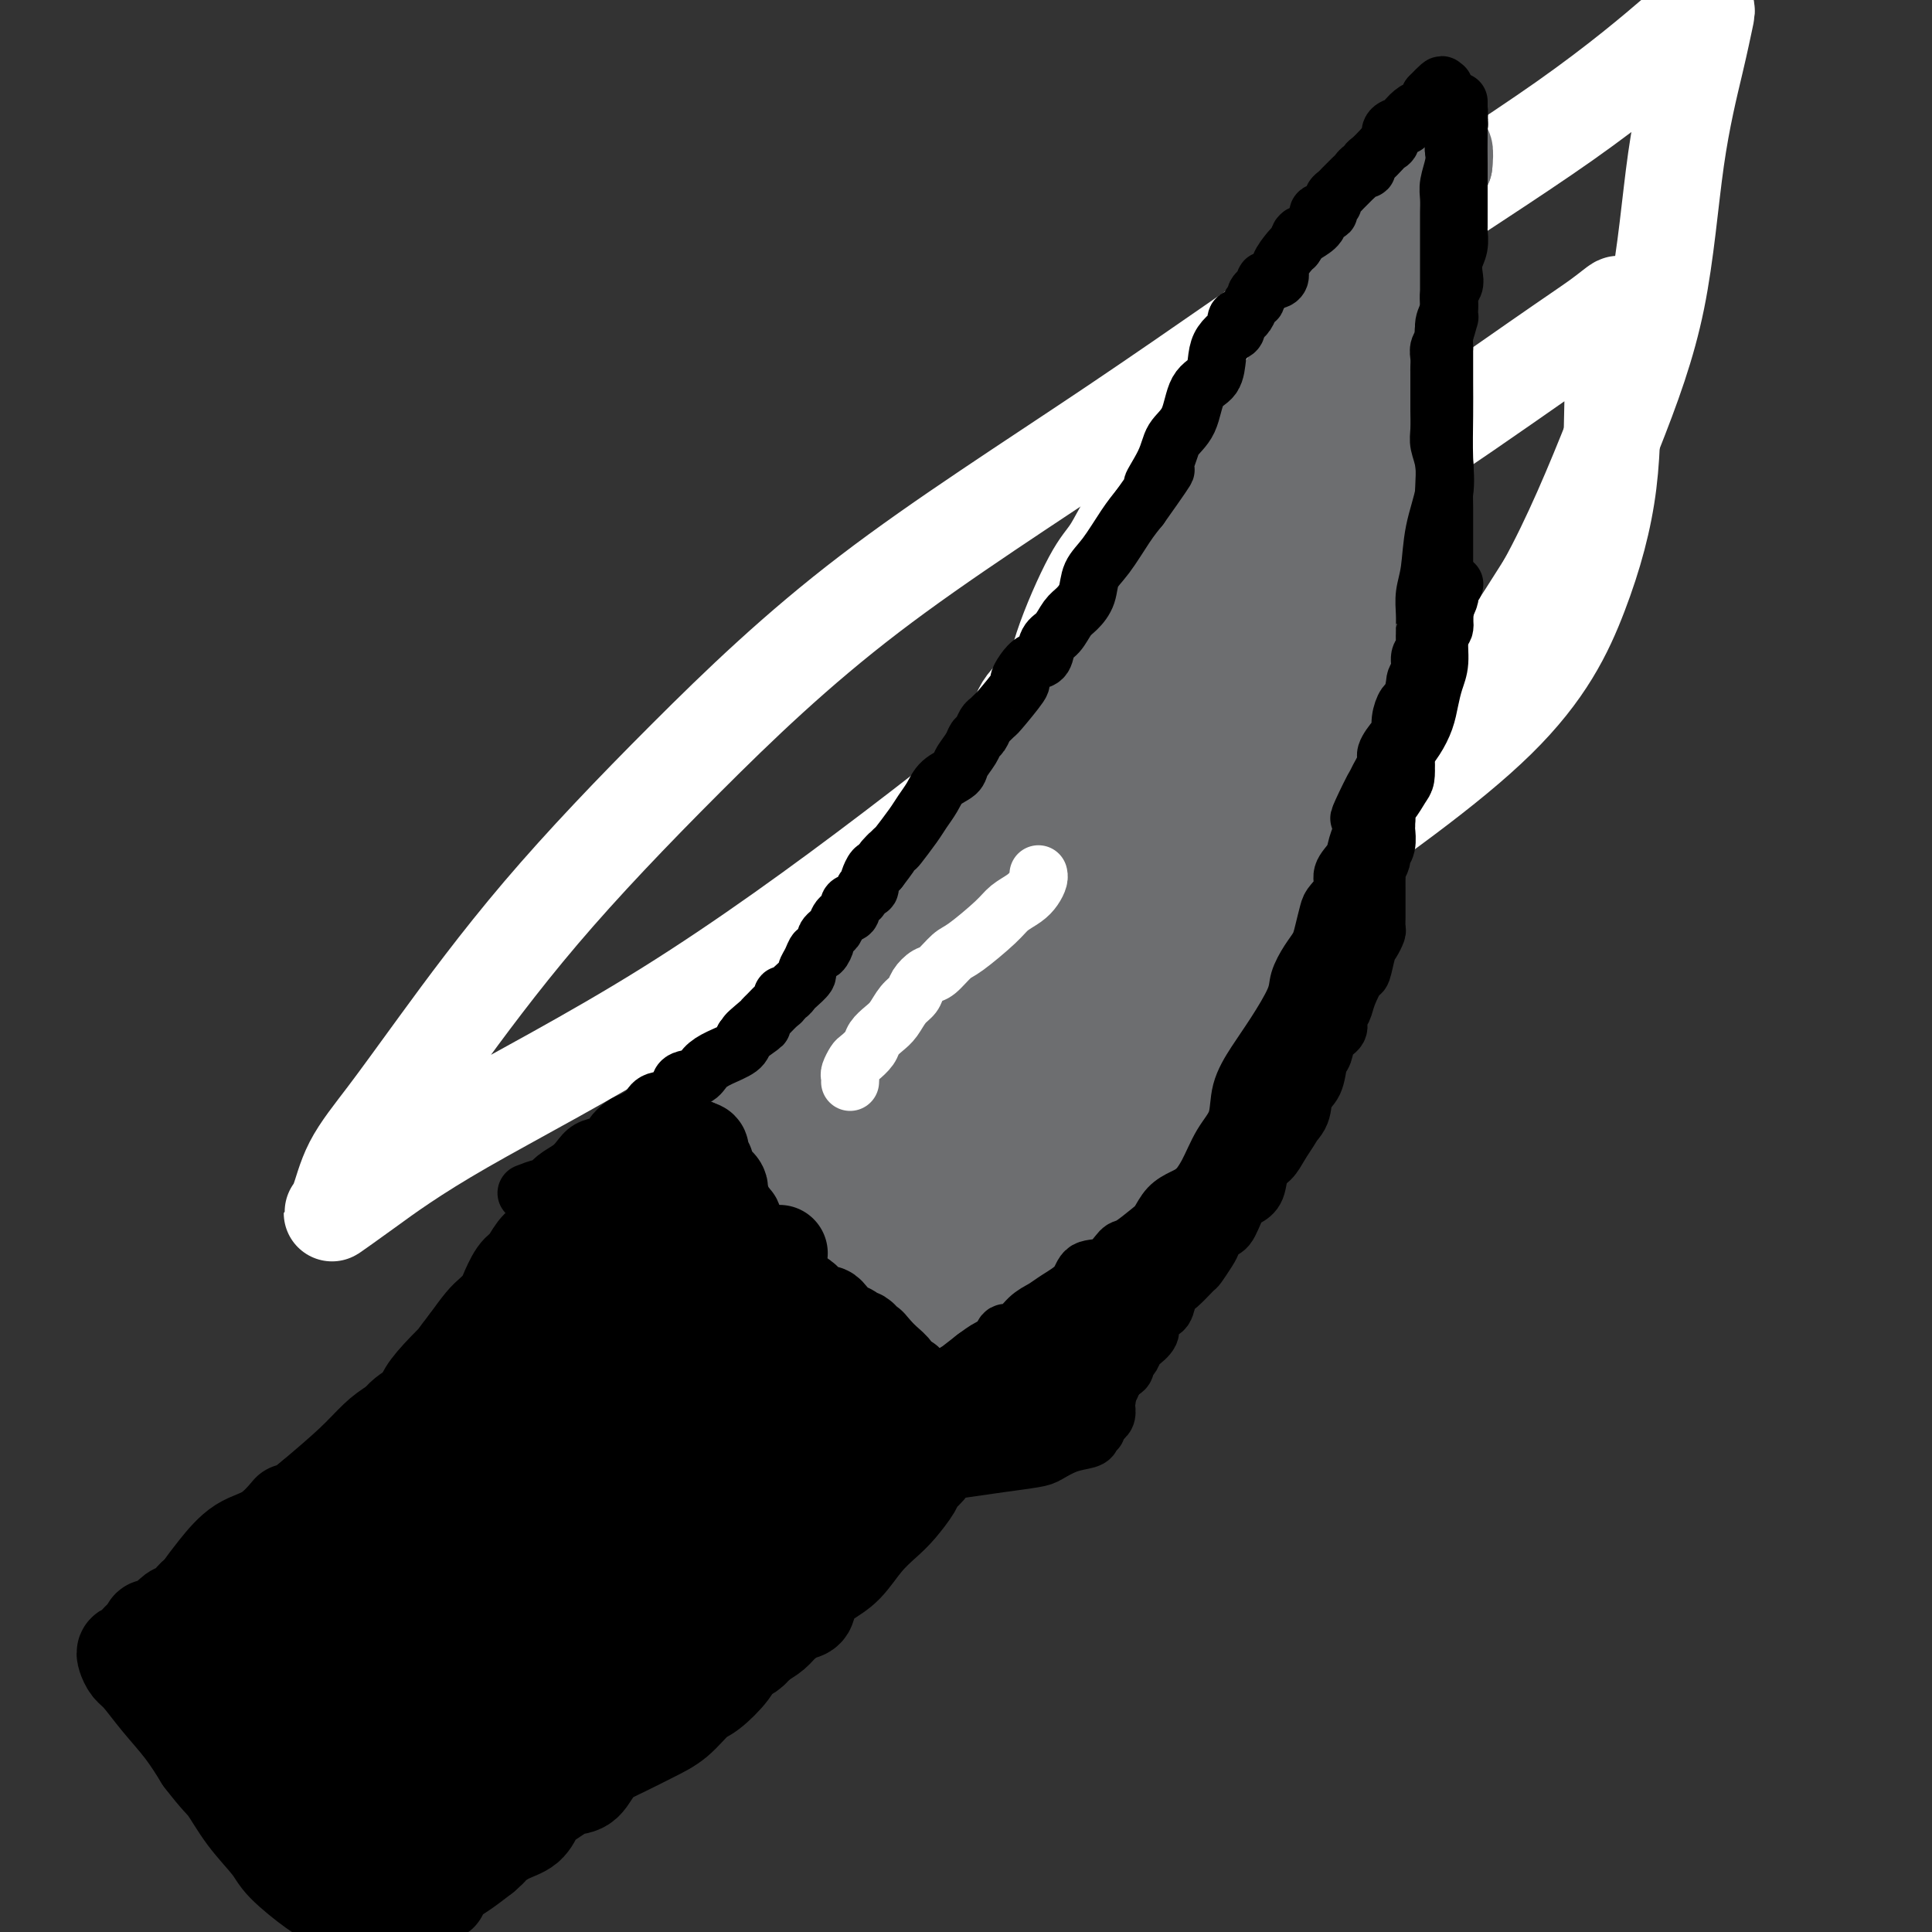 <svg viewBox='0 0 400 400' version='1.1' xmlns='http://www.w3.org/2000/svg' xmlns:xlink='http://www.w3.org/1999/xlink'><rect x="0" y="0" width="400" height="400" fill="#333333" stroke="none"/><g fill='none' stroke='#000000' stroke-width='20' stroke-linecap='round' stroke-linejoin='round'><path d='M143,265c0.275,0.179 0.551,0.358 1,0c0.449,-0.358 1.073,-1.252 2,-2c0.927,-0.748 2.159,-1.351 3,-2c0.841,-0.649 1.293,-1.345 2,-2c0.707,-0.655 1.669,-1.268 2,-2c0.331,-0.732 0.032,-1.583 0,-2c-0.032,-0.417 0.203,-0.402 1,-1c0.797,-0.598 2.157,-1.811 3,-3c0.843,-1.189 1.170,-2.356 2,-3c0.830,-0.644 2.164,-0.765 3,-2c0.836,-1.235 1.174,-3.585 2,-5c0.826,-1.415 2.140,-1.895 3,-3c0.860,-1.105 1.265,-2.835 2,-4c0.735,-1.165 1.799,-1.766 3,-3c1.201,-1.234 2.540,-3.103 4,-5c1.460,-1.897 3.043,-3.824 4,-5c0.957,-1.176 1.290,-1.601 2,-3c0.710,-1.399 1.796,-3.771 3,-5c1.204,-1.229 2.524,-1.313 4,-3c1.476,-1.687 3.108,-4.977 4,-7c0.892,-2.023 1.043,-2.780 2,-4c0.957,-1.220 2.720,-2.904 4,-4c1.280,-1.096 2.075,-1.603 3,-3c0.925,-1.397 1.978,-3.685 3,-6c1.022,-2.315 2.011,-4.658 3,-7'/><path d='M208,179c7.757,-11.538 4.150,-6.883 4,-7c-0.150,-0.117 3.158,-5.005 5,-8c1.842,-2.995 2.218,-4.096 3,-6c0.782,-1.904 1.969,-4.609 3,-7c1.031,-2.391 1.904,-4.468 3,-6c1.096,-1.532 2.413,-2.520 3,-4c0.587,-1.480 0.443,-3.451 1,-5c0.557,-1.549 1.816,-2.677 3,-5c1.184,-2.323 2.294,-5.840 3,-8c0.706,-2.160 1.007,-2.963 2,-5c0.993,-2.037 2.677,-5.307 4,-7c1.323,-1.693 2.283,-1.807 3,-3c0.717,-1.193 1.189,-3.463 2,-5c0.811,-1.537 1.960,-2.339 3,-4c1.040,-1.661 1.971,-4.179 3,-6c1.029,-1.821 2.155,-2.945 3,-4c0.845,-1.055 1.410,-2.042 2,-3c0.590,-0.958 1.206,-1.888 2,-3c0.794,-1.112 1.768,-2.407 2,-3c0.232,-0.593 -0.278,-0.485 0,-1c0.278,-0.515 1.342,-1.654 2,-2c0.658,-0.346 0.908,0.099 1,0c0.092,-0.099 0.026,-0.743 0,-1c-0.026,-0.257 -0.013,-0.129 0,0'/></g>
<g fill='none' stroke='#FFFFFF' stroke-width='20' stroke-linecap='round' stroke-linejoin='round'><path d='M286,61c0.059,-0.127 0.118,-0.255 0,0c-0.118,0.255 -0.412,0.891 -1,1c-0.588,0.109 -1.468,-0.310 -2,0c-0.532,0.310 -0.716,1.349 -1,2c-0.284,0.651 -0.668,0.913 -2,2c-1.332,1.087 -3.612,2.998 -5,4c-1.388,1.002 -1.884,1.093 -3,2c-1.116,0.907 -2.854,2.628 -4,4c-1.146,1.372 -1.701,2.395 -3,4c-1.299,1.605 -3.341,3.790 -5,5c-1.659,1.210 -2.936,1.443 -5,3c-2.064,1.557 -4.916,4.437 -7,6c-2.084,1.563 -3.401,1.809 -5,3c-1.599,1.191 -3.478,3.325 -5,5c-1.522,1.675 -2.685,2.889 -4,5c-1.315,2.111 -2.782,5.119 -4,7c-1.218,1.881 -2.189,2.635 -4,6c-1.811,3.365 -4.464,9.340 -6,14c-1.536,4.660 -1.955,8.004 -3,11c-1.045,2.996 -2.718,5.644 -4,9c-1.282,3.356 -2.175,7.421 -3,11c-0.825,3.579 -1.583,6.674 -2,10c-0.417,3.326 -0.492,6.883 -1,10c-0.508,3.117 -1.449,5.794 -2,8c-0.551,2.206 -0.712,3.942 -1,6c-0.288,2.058 -0.704,4.438 -1,6c-0.296,1.562 -0.471,2.305 -1,4c-0.529,1.695 -1.412,4.341 -2,6c-0.588,1.659 -0.882,2.331 -2,4c-1.118,1.669 -3.059,4.334 -5,7'/><path d='M193,226c-1.706,3.412 -1.471,3.442 -2,4c-0.529,0.558 -1.821,1.643 -3,3c-1.179,1.357 -2.246,2.987 -3,4c-0.754,1.013 -1.196,1.408 -2,2c-0.804,0.592 -1.971,1.380 -3,2c-1.029,0.620 -1.921,1.073 -3,2c-1.079,0.927 -2.346,2.328 -4,3c-1.654,0.672 -3.696,0.613 -5,1c-1.304,0.387 -1.872,1.218 -3,2c-1.128,0.782 -2.817,1.515 -4,2c-1.183,0.485 -1.859,0.720 -3,1c-1.141,0.280 -2.748,0.603 -5,1c-2.252,0.397 -5.149,0.866 -8,1c-2.851,0.134 -5.656,-0.067 -8,0c-2.344,0.067 -4.226,0.403 -6,1c-1.774,0.597 -3.440,1.457 -5,2c-1.560,0.543 -3.014,0.771 -3,1c0.014,0.229 1.495,0.460 3,0c1.505,-0.460 3.035,-1.610 6,-3c2.965,-1.390 7.364,-3.022 12,-5c4.636,-1.978 9.508,-4.304 14,-6c4.492,-1.696 8.606,-2.762 17,-7c8.394,-4.238 21.070,-11.646 32,-18c10.930,-6.354 20.114,-11.653 30,-18c9.886,-6.347 20.475,-13.743 29,-21c8.525,-7.257 14.988,-14.377 21,-20c6.012,-5.623 11.575,-9.749 17,-16c5.425,-6.251 10.713,-14.625 16,-23'/><path d='M320,121c5.150,-9.274 10.024,-20.960 14,-31c3.976,-10.040 7.053,-18.433 9,-28c1.947,-9.567 2.762,-20.309 4,-29c1.238,-8.691 2.897,-15.333 4,-20c1.103,-4.667 1.650,-7.360 2,-9c0.350,-1.640 0.504,-2.229 0,-2c-0.504,0.229 -1.666,1.274 -6,5c-4.334,3.726 -11.840,10.132 -23,18c-11.160,7.868 -25.972,17.198 -42,28c-16.028,10.802 -33.270,23.076 -51,35c-17.730,11.924 -35.948,23.498 -51,35c-15.052,11.502 -26.939,22.933 -38,34c-11.061,11.067 -21.295,21.770 -30,32c-8.705,10.230 -15.881,19.987 -21,27c-5.119,7.013 -8.180,11.280 -11,15c-2.820,3.720 -5.399,6.892 -7,10c-1.601,3.108 -2.223,6.153 -3,8c-0.777,1.847 -1.710,2.496 -1,2c0.710,-0.496 3.061,-2.137 7,-5c3.939,-2.863 9.465,-6.948 20,-13c10.535,-6.052 26.078,-14.072 42,-24c15.922,-9.928 32.221,-21.764 47,-33c14.779,-11.236 28.037,-21.871 37,-30c8.963,-8.129 13.633,-13.752 17,-19c3.367,-5.248 5.433,-10.122 7,-14c1.567,-3.878 2.637,-6.761 3,-9c0.363,-2.239 0.021,-3.834 0,-6c-0.021,-2.166 0.280,-4.905 0,-4c-0.280,0.905 -1.140,5.452 -2,10'/><path d='M247,104c-1.579,5.799 -4.527,15.298 -8,24c-3.473,8.702 -7.469,16.607 -14,26c-6.531,9.393 -15.595,20.275 -23,30c-7.405,9.725 -13.151,18.294 -22,28c-8.849,9.706 -20.799,20.551 -31,29c-10.201,8.449 -18.651,14.503 -25,19c-6.349,4.497 -10.598,7.439 -13,9c-2.402,1.561 -2.958,1.743 -4,3c-1.042,1.257 -2.568,3.590 1,0c3.568,-3.590 12.232,-13.104 21,-22c8.768,-8.896 17.640,-17.176 32,-30c14.360,-12.824 34.208,-30.194 51,-46c16.792,-15.806 30.526,-30.049 41,-41c10.474,-10.951 17.687,-18.612 22,-24c4.313,-5.388 5.727,-8.505 7,-11c1.273,-2.495 2.406,-4.369 3,-5c0.594,-0.631 0.650,-0.019 1,0c0.350,0.019 0.996,-0.553 -1,2c-1.996,2.553 -6.633,8.233 -12,15c-5.367,6.767 -11.464,14.620 -24,28c-12.536,13.380 -31.510,32.287 -45,46c-13.490,13.713 -21.495,22.233 -30,31c-8.505,8.767 -17.509,17.781 -25,25c-7.491,7.219 -13.469,12.644 -18,18c-4.531,5.356 -7.617,10.642 -10,14c-2.383,3.358 -4.065,4.789 -5,6c-0.935,1.211 -1.124,2.203 0,1c1.124,-1.203 3.562,-4.602 6,-8'/><path d='M122,271c3.347,-3.768 8.714,-9.689 15,-16c6.286,-6.311 13.490,-13.013 22,-21c8.510,-7.987 18.325,-17.258 30,-29c11.675,-11.742 25.211,-25.957 33,-33c7.789,-7.043 9.830,-6.916 11,-8c1.170,-1.084 1.467,-3.378 1,-2c-0.467,1.378 -1.700,6.429 -4,13c-2.300,6.571 -5.668,14.664 -11,23c-5.332,8.336 -12.628,16.917 -21,27c-8.372,10.083 -17.819,21.668 -27,31c-9.181,9.332 -18.095,16.410 -26,25c-7.905,8.590 -14.801,18.693 -18,23c-3.199,4.307 -2.700,2.817 -3,3c-0.300,0.183 -1.399,2.037 -2,3c-0.601,0.963 -0.703,1.034 0,-1c0.703,-2.034 2.211,-6.173 4,-10c1.789,-3.827 3.860,-7.342 9,-14c5.140,-6.658 13.349,-16.460 20,-24c6.651,-7.540 11.743,-12.820 16,-17c4.257,-4.180 7.678,-7.261 10,-9c2.322,-1.739 3.545,-2.137 4,-2c0.455,0.137 0.143,0.810 -1,3c-1.143,2.190 -3.119,5.896 -6,10c-2.881,4.104 -6.669,8.605 -11,14c-4.331,5.395 -9.204,11.683 -12,15c-2.796,3.317 -3.513,3.662 -4,4c-0.487,0.338 -0.743,0.669 -1,1'/><path d='M150,280c-5.455,7.159 -1.591,1.556 0,-1c1.591,-2.556 0.910,-2.067 1,-3c0.090,-0.933 0.951,-3.290 2,-5c1.049,-1.710 2.288,-2.772 3,-4c0.712,-1.228 0.899,-2.621 2,-4c1.101,-1.379 3.118,-2.744 4,-4c0.882,-1.256 0.628,-2.404 9,-9c8.372,-6.596 25.368,-18.640 43,-31c17.632,-12.360 35.900,-25.035 53,-37c17.100,-11.965 33.031,-23.219 43,-33c9.969,-9.781 13.977,-18.087 17,-26c3.023,-7.913 5.061,-15.432 6,-23c0.939,-7.568 0.779,-15.184 1,-21c0.221,-5.816 0.824,-9.833 1,-12c0.176,-2.167 -0.075,-2.483 0,-3c0.075,-0.517 0.475,-1.234 0,-1c-0.475,0.234 -1.825,1.420 -4,3c-2.175,1.580 -5.175,3.553 -13,9c-7.825,5.447 -20.475,14.368 -31,21c-10.525,6.632 -18.925,10.975 -27,16c-8.075,5.025 -15.826,10.732 -22,15c-6.174,4.268 -10.770,7.097 -15,10c-4.230,2.903 -8.095,5.880 -10,8c-1.905,2.120 -1.851,3.383 -2,4c-0.149,0.617 -0.502,0.589 0,0c0.502,-0.589 1.858,-1.740 5,-4c3.142,-2.260 8.071,-5.630 13,-9'/><path d='M229,136c5.324,-3.511 9.632,-5.787 13,-9c3.368,-3.213 5.794,-7.363 9,-11c3.206,-3.637 7.190,-6.760 10,-11c2.810,-4.240 4.445,-9.598 5,-12c0.555,-2.402 0.032,-1.847 0,-2c-0.032,-0.153 0.429,-1.015 -1,0c-1.429,1.015 -4.749,3.908 -8,7c-3.251,3.092 -6.434,6.384 -9,9c-2.566,2.616 -4.516,4.556 -6,7c-1.484,2.444 -2.503,5.394 -3,7c-0.497,1.606 -0.473,1.870 0,2c0.473,0.130 1.395,0.128 2,0c0.605,-0.128 0.894,-0.381 1,-1c0.106,-0.619 0.030,-1.606 0,-2c-0.030,-0.394 -0.015,-0.197 0,0'/></g>
<g fill='none' stroke='#6D6E70' stroke-width='20' stroke-linecap='round' stroke-linejoin='round'><path d='M132,249c1.248,-1.183 2.496,-2.366 3,-3c0.504,-0.634 0.264,-0.718 1,-2c0.736,-1.282 2.448,-3.762 4,-5c1.552,-1.238 2.942,-1.232 4,-2c1.058,-0.768 1.782,-2.308 3,-4c1.218,-1.692 2.930,-3.535 4,-5c1.070,-1.465 1.497,-2.551 3,-4c1.503,-1.449 4.083,-3.263 6,-5c1.917,-1.737 3.171,-3.399 5,-5c1.829,-1.601 4.234,-3.141 6,-5c1.766,-1.859 2.894,-4.038 4,-6c1.106,-1.962 2.191,-3.707 4,-6c1.809,-2.293 4.341,-5.133 6,-7c1.659,-1.867 2.445,-2.761 5,-6c2.555,-3.239 6.880,-8.824 10,-13c3.120,-4.176 5.035,-6.942 7,-10c1.965,-3.058 3.980,-6.407 6,-9c2.020,-2.593 4.044,-4.429 6,-7c1.956,-2.571 3.845,-5.877 6,-9c2.155,-3.123 4.578,-6.061 7,-9'/><path d='M232,127c10.522,-14.308 6.327,-9.080 6,-9c-0.327,0.080 3.216,-4.990 6,-9c2.784,-4.010 4.811,-6.959 7,-10c2.189,-3.041 4.541,-6.173 7,-9c2.459,-2.827 5.024,-5.349 7,-8c1.976,-2.651 3.361,-5.430 5,-8c1.639,-2.570 3.530,-4.931 5,-7c1.470,-2.069 2.519,-3.845 4,-6c1.481,-2.155 3.395,-4.688 5,-7c1.605,-2.312 2.902,-4.402 4,-6c1.098,-1.598 1.997,-2.703 3,-4c1.003,-1.297 2.110,-2.784 3,-4c0.890,-1.216 1.563,-2.160 2,-3c0.437,-0.840 0.639,-1.576 1,-2c0.361,-0.424 0.880,-0.536 1,-1c0.120,-0.464 -0.160,-1.279 0,-2c0.160,-0.721 0.760,-1.349 1,-1c0.240,0.349 0.120,1.674 0,3'/><path d='M299,34c-0.183,0.468 -0.642,0.138 -1,1c-0.358,0.862 -0.617,2.917 -1,4c-0.383,1.083 -0.890,1.193 -1,2c-0.110,0.807 0.177,2.311 0,3c-0.177,0.689 -0.817,0.565 -1,1c-0.183,0.435 0.090,1.430 0,2c-0.090,0.570 -0.545,0.715 -1,1c-0.455,0.285 -0.910,0.709 -1,1c-0.090,0.291 0.186,0.448 0,1c-0.186,0.552 -0.834,1.499 -1,2c-0.166,0.501 0.149,0.556 0,1c-0.149,0.444 -0.761,1.278 -1,2c-0.239,0.722 -0.105,1.333 0,2c0.105,0.667 0.182,1.390 0,2c-0.182,0.610 -0.623,1.108 -1,2c-0.377,0.892 -0.688,2.178 -1,3c-0.312,0.822 -0.623,1.181 -1,2c-0.377,0.819 -0.818,2.098 -1,3c-0.182,0.902 -0.105,1.427 0,2c0.105,0.573 0.239,1.193 0,2c-0.239,0.807 -0.851,1.802 -1,3c-0.149,1.198 0.166,2.600 0,3c-0.166,0.400 -0.814,-0.201 -1,0c-0.186,0.201 0.090,1.204 0,2c-0.090,0.796 -0.545,1.386 -1,2c-0.455,0.614 -0.910,1.253 -1,2c-0.090,0.747 0.186,1.604 0,2c-0.186,0.396 -0.833,0.333 -1,1c-0.167,0.667 0.147,2.064 0,3c-0.147,0.936 -0.756,1.410 -1,2c-0.244,0.590 -0.122,1.295 0,2'/><path d='M281,95c-3.174,10.038 -2.110,4.634 -2,3c0.110,-1.634 -0.735,0.504 -1,2c-0.265,1.496 0.051,2.350 0,3c-0.051,0.650 -0.468,1.095 -1,2c-0.532,0.905 -1.179,2.271 -2,4c-0.821,1.729 -1.815,3.821 -2,5c-0.185,1.179 0.441,1.443 0,3c-0.441,1.557 -1.948,4.405 -3,6c-1.052,1.595 -1.647,1.938 -2,3c-0.353,1.062 -0.463,2.845 -1,4c-0.537,1.155 -1.502,1.684 -2,3c-0.498,1.316 -0.531,3.420 -1,5c-0.469,1.580 -1.374,2.636 -2,4c-0.626,1.364 -0.971,3.035 -2,5c-1.029,1.965 -2.740,4.223 -4,6c-1.260,1.777 -2.069,3.073 -3,5c-0.931,1.927 -1.982,4.485 -3,6c-1.018,1.515 -2.001,1.986 -3,3c-0.999,1.014 -2.015,2.570 -3,4c-0.985,1.430 -1.941,2.734 -3,4c-1.059,1.266 -2.223,2.493 -3,4c-0.777,1.507 -1.167,3.295 -2,4c-0.833,0.705 -2.110,0.329 -3,1c-0.890,0.671 -1.393,2.391 -2,4c-0.607,1.609 -1.318,3.108 -2,4c-0.682,0.892 -1.334,1.177 -2,2c-0.666,0.823 -1.344,2.185 -2,3c-0.656,0.815 -1.289,1.085 -2,2c-0.711,0.915 -1.499,2.477 -2,3c-0.501,0.523 -0.715,0.007 -1,0c-0.285,-0.007 -0.643,0.497 -1,1'/><path d='M219,203c-6.458,9.020 -2.103,3.571 -1,2c1.103,-1.571 -1.047,0.735 -2,2c-0.953,1.265 -0.710,1.489 -1,2c-0.290,0.511 -1.112,1.310 -2,2c-0.888,0.690 -1.843,1.272 -3,2c-1.157,0.728 -2.518,1.602 -3,2c-0.482,0.398 -0.087,0.319 -1,1c-0.913,0.681 -3.136,2.121 -4,3c-0.864,0.879 -0.371,1.198 -1,2c-0.629,0.802 -2.382,2.087 -4,3c-1.618,0.913 -3.102,1.452 -4,2c-0.898,0.548 -1.210,1.104 -2,2c-0.790,0.896 -2.057,2.131 -3,3c-0.943,0.869 -1.561,1.372 -3,2c-1.439,0.628 -3.697,1.379 -5,2c-1.303,0.621 -1.649,1.111 -3,2c-1.351,0.889 -3.708,2.178 -5,3c-1.292,0.822 -1.520,1.176 -3,2c-1.480,0.824 -4.210,2.119 -6,3c-1.790,0.881 -2.638,1.349 -4,2c-1.362,0.651 -3.237,1.483 -5,2c-1.763,0.517 -3.414,0.717 -4,1c-0.586,0.283 -0.108,0.649 -1,1c-0.892,0.351 -3.155,0.686 -4,1c-0.845,0.314 -0.271,0.606 -1,1c-0.729,0.394 -2.762,0.890 -4,1c-1.238,0.110 -1.682,-0.166 -2,0c-0.318,0.166 -0.509,0.776 -1,1c-0.491,0.224 -1.283,0.064 -1,0c0.283,-0.064 1.642,-0.032 3,0'/><path d='M139,255c-6.351,3.403 0.770,0.912 4,0c3.230,-0.912 2.567,-0.244 3,0c0.433,0.244 1.960,0.065 3,0c1.040,-0.065 1.591,-0.018 2,0c0.409,0.018 0.676,0.005 1,0c0.324,-0.005 0.706,-0.001 1,0c0.294,0.001 0.501,0.000 1,0c0.499,-0.000 1.291,0.001 2,0c0.709,-0.001 1.334,-0.004 2,0c0.666,0.004 1.374,0.016 2,0c0.626,-0.016 1.171,-0.059 2,0c0.829,0.059 1.943,0.222 3,0c1.057,-0.222 2.057,-0.828 3,-1c0.943,-0.172 1.829,0.090 3,0c1.171,-0.090 2.628,-0.532 4,-1c1.372,-0.468 2.658,-0.963 4,-1c1.342,-0.037 2.738,0.385 4,0c1.262,-0.385 2.389,-1.577 4,-2c1.611,-0.423 3.707,-0.076 5,0c1.293,0.076 1.784,-0.120 3,-1c1.216,-0.880 3.159,-2.444 4,-3c0.841,-0.556 0.581,-0.103 1,0c0.419,0.103 1.516,-0.144 2,-1c0.484,-0.856 0.354,-2.322 1,-3c0.646,-0.678 2.067,-0.570 3,-1c0.933,-0.430 1.379,-1.399 2,-2c0.621,-0.601 1.418,-0.835 3,-2c1.582,-1.165 3.950,-3.261 6,-5c2.050,-1.739 3.783,-3.122 5,-4c1.217,-0.878 1.919,-1.251 3,-2c1.081,-0.749 2.540,-1.875 4,-3'/><path d='M229,223c6.098,-4.736 4.342,-3.576 4,-4c-0.342,-0.424 0.728,-2.433 2,-4c1.272,-1.567 2.745,-2.691 4,-4c1.255,-1.309 2.293,-2.804 3,-4c0.707,-1.196 1.085,-2.095 2,-3c0.915,-0.905 2.369,-1.816 3,-3c0.631,-1.184 0.439,-2.641 1,-4c0.561,-1.359 1.873,-2.621 3,-4c1.127,-1.379 2.068,-2.876 3,-4c0.932,-1.124 1.855,-1.875 3,-3c1.145,-1.125 2.513,-2.623 3,-4c0.487,-1.377 0.094,-2.634 1,-4c0.906,-1.366 3.111,-2.841 4,-4c0.889,-1.159 0.462,-2.004 1,-4c0.538,-1.996 2.041,-5.144 3,-7c0.959,-1.856 1.373,-2.418 2,-4c0.627,-1.582 1.468,-4.182 2,-6c0.532,-1.818 0.755,-2.852 1,-4c0.245,-1.148 0.514,-2.408 1,-4c0.486,-1.592 1.191,-3.517 2,-5c0.809,-1.483 1.723,-2.526 2,-4c0.277,-1.474 -0.084,-3.381 0,-5c0.084,-1.619 0.614,-2.951 1,-4c0.386,-1.049 0.629,-1.817 1,-3c0.371,-1.183 0.869,-2.783 1,-4c0.131,-1.217 -0.106,-2.051 0,-4c0.106,-1.949 0.556,-5.014 1,-7c0.444,-1.986 0.882,-2.893 1,-4c0.118,-1.107 -0.084,-2.413 0,-4c0.084,-1.587 0.452,-3.453 1,-5c0.548,-1.547 1.274,-2.773 2,-4'/><path d='M287,92c1.237,-7.564 0.329,-4.473 0,-4c-0.329,0.473 -0.081,-1.672 0,-3c0.081,-1.328 -0.006,-1.841 0,-3c0.006,-1.159 0.105,-2.965 0,-4c-0.105,-1.035 -0.413,-1.299 0,-2c0.413,-0.701 1.547,-1.838 2,-3c0.453,-1.162 0.226,-2.347 0,-3c-0.226,-0.653 -0.450,-0.772 0,-2c0.450,-1.228 1.572,-3.563 2,-5c0.428,-1.437 0.160,-1.974 0,-3c-0.160,-1.026 -0.211,-2.541 0,-4c0.211,-1.459 0.684,-2.863 1,-4c0.316,-1.137 0.477,-2.008 1,-3c0.523,-0.992 1.410,-2.105 2,-3c0.590,-0.895 0.885,-1.570 1,-2c0.115,-0.430 0.051,-0.613 0,-1c-0.051,-0.387 -0.087,-0.979 0,-1c0.087,-0.021 0.299,0.528 0,2c-0.299,1.472 -1.110,3.868 -2,6c-0.890,2.132 -1.861,4.002 -3,7c-1.139,2.998 -2.446,7.126 -4,10c-1.554,2.874 -3.354,4.495 -5,7c-1.646,2.505 -3.137,5.895 -4,9c-0.863,3.105 -1.097,5.925 -2,8c-0.903,2.075 -2.474,3.405 -3,5c-0.526,1.595 -0.007,3.456 0,5c0.007,1.544 -0.496,2.772 -1,4'/><path d='M272,105c-3.732,9.986 -1.060,3.953 0,2c1.060,-1.953 0.510,0.176 0,2c-0.510,1.824 -0.979,3.345 -1,4c-0.021,0.655 0.408,0.446 0,1c-0.408,0.554 -1.651,1.873 -2,3c-0.349,1.127 0.195,2.063 0,3c-0.195,0.937 -1.131,1.874 -2,3c-0.869,1.126 -1.671,2.440 -2,3c-0.329,0.560 -0.186,0.367 0,1c0.186,0.633 0.415,2.094 0,3c-0.415,0.906 -1.474,1.258 -2,2c-0.526,0.742 -0.520,1.873 -1,3c-0.480,1.127 -1.447,2.249 -2,3c-0.553,0.751 -0.692,1.131 -2,3c-1.308,1.869 -3.785,5.226 -5,7c-1.215,1.774 -1.168,1.965 -2,3c-0.832,1.035 -2.543,2.913 -4,5c-1.457,2.087 -2.659,4.382 -4,6c-1.341,1.618 -2.819,2.558 -4,4c-1.181,1.442 -2.065,3.386 -3,5c-0.935,1.614 -1.923,2.897 -3,4c-1.077,1.103 -2.245,2.026 -3,3c-0.755,0.974 -1.097,2.001 -2,3c-0.903,0.999 -2.367,1.971 -3,3c-0.633,1.029 -0.435,2.114 -1,3c-0.565,0.886 -1.895,1.574 -3,3c-1.105,1.426 -1.987,3.592 -3,5c-1.013,1.408 -2.158,2.058 -3,3c-0.842,0.942 -1.380,2.177 -2,3c-0.620,0.823 -1.320,1.235 -2,2c-0.680,0.765 -1.340,1.882 -2,3'/><path d='M209,206c-8.391,11.106 -2.867,3.370 -1,1c1.867,-2.370 0.078,0.625 -1,2c-1.078,1.375 -1.444,1.132 -2,2c-0.556,0.868 -1.303,2.849 -2,4c-0.697,1.151 -1.344,1.471 -2,2c-0.656,0.529 -1.319,1.267 -2,2c-0.681,0.733 -1.378,1.462 -2,2c-0.622,0.538 -1.168,0.886 -2,2c-0.832,1.114 -1.951,2.995 -3,4c-1.049,1.005 -2.028,1.134 -3,2c-0.972,0.866 -1.938,2.470 -3,3c-1.062,0.530 -2.221,-0.013 -3,0c-0.779,0.013 -1.176,0.582 -2,1c-0.824,0.418 -2.073,0.686 -3,1c-0.927,0.314 -1.531,0.676 -2,1c-0.469,0.324 -0.802,0.611 -1,1c-0.198,0.389 -0.261,0.881 -1,1c-0.739,0.119 -2.155,-0.136 -3,0c-0.845,0.136 -1.118,0.662 -2,1c-0.882,0.338 -2.375,0.487 -2,0c0.375,-0.487 2.616,-1.609 5,-3c2.384,-1.391 4.912,-3.049 7,-5c2.088,-1.951 3.735,-4.193 6,-6c2.265,-1.807 5.148,-3.179 8,-5c2.852,-1.821 5.672,-4.092 8,-6c2.328,-1.908 4.164,-3.454 6,-5'/><path d='M207,208c6.817,-5.222 3.861,-3.276 4,-5c0.139,-1.724 3.373,-7.117 5,-10c1.627,-2.883 1.647,-3.256 2,-5c0.353,-1.744 1.039,-4.857 2,-7c0.961,-2.143 2.198,-3.314 3,-5c0.802,-1.686 1.168,-3.885 2,-6c0.832,-2.115 2.129,-4.145 3,-6c0.871,-1.855 1.317,-3.536 2,-6c0.683,-2.464 1.605,-5.712 3,-9c1.395,-3.288 3.264,-6.616 5,-9c1.736,-2.384 3.338,-3.825 4,-6c0.662,-2.175 0.382,-5.084 1,-7c0.618,-1.916 2.133,-2.840 3,-4c0.867,-1.160 1.084,-2.558 2,-5c0.916,-2.442 2.529,-5.929 4,-8c1.471,-2.071 2.798,-2.725 4,-4c1.202,-1.275 2.279,-3.172 3,-4c0.721,-0.828 1.087,-0.587 2,-1c0.913,-0.413 2.373,-1.480 3,-2c0.627,-0.520 0.422,-0.493 1,-1c0.578,-0.507 1.938,-1.550 3,-2c1.062,-0.450 1.826,-0.308 2,0c0.174,0.308 -0.242,0.784 -1,2c-0.758,1.216 -1.858,3.174 -3,5c-1.142,1.826 -2.326,3.522 -4,6c-1.674,2.478 -3.837,5.739 -6,9'/><path d='M256,118c-3.093,4.411 -4.826,4.440 -7,6c-2.174,1.560 -4.790,4.651 -7,7c-2.210,2.349 -4.013,3.956 -6,6c-1.987,2.044 -4.159,4.526 -6,7c-1.841,2.474 -3.350,4.939 -5,7c-1.650,2.061 -3.442,3.719 -5,5c-1.558,1.281 -2.883,2.186 -4,4c-1.117,1.814 -2.025,4.537 -3,6c-0.975,1.463 -2.018,1.664 -3,3c-0.982,1.336 -1.904,3.805 -3,5c-1.096,1.195 -2.368,1.115 -3,2c-0.632,0.885 -0.626,2.734 -1,4c-0.374,1.266 -1.130,1.947 -2,4c-0.870,2.053 -1.854,5.476 -3,8c-1.146,2.524 -2.453,4.149 -3,6c-0.547,1.851 -0.335,3.929 -1,6c-0.665,2.071 -2.206,4.134 -3,6c-0.794,1.866 -0.841,3.534 -2,5c-1.159,1.466 -3.430,2.728 -4,4c-0.570,1.272 0.560,2.552 0,4c-0.560,1.448 -2.810,3.062 -4,4c-1.190,0.938 -1.322,1.200 -2,2c-0.678,0.800 -1.904,2.139 -3,3c-1.096,0.861 -2.064,1.246 -3,2c-0.936,0.754 -1.840,1.878 -3,3c-1.160,1.122 -2.577,2.241 -4,3c-1.423,0.759 -2.854,1.159 -4,2c-1.146,0.841 -2.008,2.122 -3,3c-0.992,0.878 -2.113,1.352 -3,2c-0.887,0.648 -1.539,1.471 -2,2c-0.461,0.529 -0.730,0.765 -1,1'/><path d='M153,250c-5.065,4.113 -1.727,0.896 -1,0c0.727,-0.896 -1.157,0.529 -2,1c-0.843,0.471 -0.646,-0.014 -1,0c-0.354,0.014 -1.261,0.525 -2,1c-0.739,0.475 -1.311,0.912 -2,1c-0.689,0.088 -1.494,-0.173 -2,0c-0.506,0.173 -0.712,0.778 -1,1c-0.288,0.222 -0.657,0.059 -1,0c-0.343,-0.059 -0.659,-0.016 -1,0c-0.341,0.016 -0.707,0.005 -1,0c-0.293,-0.005 -0.512,-0.003 -1,0c-0.488,0.003 -1.245,0.007 -2,0c-0.755,-0.007 -1.509,-0.025 -2,0c-0.491,0.025 -0.719,0.094 -1,0c-0.281,-0.094 -0.614,-0.351 -1,-1c-0.386,-0.649 -0.825,-1.689 -1,-2c-0.175,-0.311 -0.086,0.109 0,0c0.086,-0.109 0.167,-0.745 0,-1c-0.167,-0.255 -0.584,-0.127 -1,0'/><path d='M130,250c-0.504,-0.656 -0.262,-0.297 0,0c0.262,0.297 0.546,0.531 1,1c0.454,0.469 1.079,1.171 2,2c0.921,0.829 2.140,1.783 3,3c0.860,1.217 1.363,2.696 2,4c0.637,1.304 1.409,2.433 2,3c0.591,0.567 1.002,0.571 1,1c-0.002,0.429 -0.418,1.281 0,2c0.418,0.719 1.671,1.305 2,2c0.329,0.695 -0.267,1.499 0,2c0.267,0.501 1.395,0.697 2,1c0.605,0.303 0.686,0.711 1,1c0.314,0.289 0.860,0.459 1,1c0.140,0.541 -0.128,1.454 0,2c0.128,0.546 0.650,0.724 1,1c0.350,0.276 0.529,0.650 1,1c0.471,0.350 1.236,0.675 2,1'/><path d='M151,278c3.828,5.036 2.898,3.624 3,3c0.102,-0.624 1.235,-0.462 2,0c0.765,0.462 1.162,1.223 2,2c0.838,0.777 2.118,1.571 3,2c0.882,0.429 1.365,0.493 2,1c0.635,0.507 1.423,1.455 2,2c0.577,0.545 0.942,0.686 1,1c0.058,0.314 -0.192,0.803 0,1c0.192,0.197 0.826,0.104 1,0c0.174,-0.104 -0.112,-0.220 0,0c0.112,0.220 0.622,0.776 1,1c0.378,0.224 0.624,0.116 1,0c0.376,-0.116 0.882,-0.241 1,0c0.118,0.241 -0.151,0.849 0,1c0.151,0.151 0.723,-0.156 1,0c0.277,0.156 0.258,0.774 1,1c0.742,0.226 2.244,0.061 3,0c0.756,-0.061 0.766,-0.016 1,0c0.234,0.016 0.692,0.004 1,0c0.308,-0.004 0.468,-0.001 1,0c0.532,0.001 1.438,0.000 2,0c0.562,-0.000 0.781,-0.000 1,0'/><path d='M181,293c1.770,0.048 1.696,0.168 2,0c0.304,-0.168 0.988,-0.626 2,-1c1.012,-0.374 2.352,-0.665 3,-1c0.648,-0.335 0.604,-0.713 1,-1c0.396,-0.287 1.234,-0.484 2,-1c0.766,-0.516 1.461,-1.353 2,-2c0.539,-0.647 0.921,-1.104 2,-2c1.079,-0.896 2.853,-2.231 4,-3c1.147,-0.769 1.667,-0.973 3,-2c1.333,-1.027 3.480,-2.877 5,-4c1.520,-1.123 2.414,-1.518 3,-2c0.586,-0.482 0.863,-1.050 2,-2c1.137,-0.950 3.133,-2.283 4,-3c0.867,-0.717 0.606,-0.818 1,-1c0.394,-0.182 1.444,-0.444 2,-1c0.556,-0.556 0.619,-1.405 1,-2c0.381,-0.595 1.078,-0.935 2,-2c0.922,-1.065 2.067,-2.853 3,-4c0.933,-1.147 1.653,-1.651 3,-3c1.347,-1.349 3.319,-3.544 5,-5c1.681,-1.456 3.069,-2.175 4,-3c0.931,-0.825 1.404,-1.756 2,-3c0.596,-1.244 1.314,-2.801 2,-4c0.686,-1.199 1.339,-2.042 2,-3c0.661,-0.958 1.329,-2.032 2,-3c0.671,-0.968 1.346,-1.828 2,-3c0.654,-1.172 1.289,-2.654 2,-4c0.711,-1.346 1.500,-2.557 2,-3c0.500,-0.443 0.712,-0.119 1,-1c0.288,-0.881 0.654,-2.966 1,-4c0.346,-1.034 0.673,-1.017 1,-1'/><path d='M254,219c3.050,-5.151 2.174,-3.529 2,-4c-0.174,-0.471 0.352,-3.035 1,-4c0.648,-0.965 1.416,-0.329 2,-1c0.584,-0.671 0.983,-2.648 1,-4c0.017,-1.352 -0.347,-2.080 0,-3c0.347,-0.920 1.406,-2.031 2,-3c0.594,-0.969 0.722,-1.794 1,-3c0.278,-1.206 0.705,-2.793 1,-4c0.295,-1.207 0.457,-2.034 1,-3c0.543,-0.966 1.466,-2.073 2,-3c0.534,-0.927 0.679,-1.676 1,-3c0.321,-1.324 0.817,-3.224 1,-4c0.183,-0.776 0.052,-0.427 0,-1c-0.052,-0.573 -0.024,-2.067 0,-3c0.024,-0.933 0.044,-1.304 0,-2c-0.044,-0.696 -0.153,-1.715 0,-3c0.153,-1.285 0.566,-2.835 1,-4c0.434,-1.165 0.887,-1.943 1,-3c0.113,-1.057 -0.114,-2.392 0,-4c0.114,-1.608 0.569,-3.487 1,-5c0.431,-1.513 0.836,-2.659 1,-4c0.164,-1.341 0.085,-2.876 0,-4c-0.085,-1.124 -0.178,-1.836 0,-3c0.178,-1.164 0.626,-2.779 1,-4c0.374,-1.221 0.675,-2.049 1,-4c0.325,-1.951 0.676,-5.025 1,-7c0.324,-1.975 0.623,-2.853 1,-4c0.377,-1.147 0.833,-2.565 1,-4c0.167,-1.435 0.045,-2.886 0,-4c-0.045,-1.114 -0.013,-1.890 0,-3c0.013,-1.110 0.006,-2.555 0,-4'/><path d='M278,110c1.327,-11.587 0.145,-5.556 0,-4c-0.145,1.556 0.746,-1.365 1,-3c0.254,-1.635 -0.128,-1.986 0,-3c0.128,-1.014 0.766,-2.691 1,-4c0.234,-1.309 0.065,-2.249 0,-3c-0.065,-0.751 -0.025,-1.311 0,-2c0.025,-0.689 0.034,-1.505 0,-2c-0.034,-0.495 -0.111,-0.669 0,-1c0.111,-0.331 0.410,-0.819 0,1c-0.410,1.819 -1.529,5.943 -3,10c-1.471,4.057 -3.294,8.045 -5,12c-1.706,3.955 -3.294,7.878 -5,12c-1.706,4.122 -3.531,8.444 -5,12c-1.469,3.556 -2.583,6.347 -5,12c-2.417,5.653 -6.137,14.168 -8,20c-1.863,5.832 -1.871,8.981 -3,13c-1.129,4.019 -3.380,8.909 -5,13c-1.620,4.091 -2.608,7.384 -4,11c-1.392,3.616 -3.187,7.557 -5,11c-1.813,3.443 -3.643,6.389 -5,9c-1.357,2.611 -2.240,4.886 -4,7c-1.760,2.114 -4.397,4.066 -6,6c-1.603,1.934 -2.172,3.848 -3,6c-0.828,2.152 -1.915,4.541 -3,6c-1.085,1.459 -2.167,1.988 -3,3c-0.833,1.012 -1.416,2.506 -2,4'/><path d='M206,256c-5.428,8.552 -3.499,3.933 -3,3c0.499,-0.933 -0.434,1.819 -1,3c-0.566,1.181 -0.767,0.792 -1,1c-0.233,0.208 -0.500,1.014 -1,2c-0.500,0.986 -1.233,2.152 -2,3c-0.767,0.848 -1.568,1.379 -2,2c-0.432,0.621 -0.497,1.331 -1,2c-0.503,0.669 -1.446,1.296 -2,2c-0.554,0.704 -0.720,1.484 -1,2c-0.280,0.516 -0.674,0.769 -1,1c-0.326,0.231 -0.584,0.440 -1,1c-0.416,0.560 -0.990,1.470 -1,2c-0.010,0.530 0.544,0.679 0,1c-0.544,0.321 -2.187,0.814 -3,1c-0.813,0.186 -0.795,0.065 -1,0c-0.205,-0.065 -0.632,-0.073 -1,0c-0.368,0.073 -0.676,0.228 -1,0c-0.324,-0.228 -0.664,-0.838 -1,-1c-0.336,-0.162 -0.667,0.126 -1,0c-0.333,-0.126 -0.666,-0.665 -1,-1c-0.334,-0.335 -0.667,-0.467 -1,-1c-0.333,-0.533 -0.667,-1.466 -1,-2c-0.333,-0.534 -0.667,-0.668 -1,-1c-0.333,-0.332 -0.667,-0.862 -1,-1c-0.333,-0.138 -0.667,0.117 -1,0c-0.333,-0.117 -0.667,-0.605 -1,-1c-0.333,-0.395 -0.667,-0.698 -1,-1'/><path d='M173,273c-2.191,-1.643 -1.169,-1.252 -1,-1c0.169,0.252 -0.515,0.365 -1,0c-0.485,-0.365 -0.770,-1.208 -1,-2c-0.230,-0.792 -0.405,-1.532 -1,-2c-0.595,-0.468 -1.609,-0.663 -2,-1c-0.391,-0.337 -0.158,-0.816 0,-1c0.158,-0.184 0.241,-0.073 0,0c-0.241,0.073 -0.808,0.107 -1,0c-0.192,-0.107 -0.011,-0.355 0,-1c0.011,-0.645 -0.148,-1.686 -1,-2c-0.852,-0.314 -2.398,0.098 -3,0c-0.602,-0.098 -0.262,-0.708 0,-1c0.262,-0.292 0.445,-0.268 0,-1c-0.445,-0.732 -1.520,-2.222 -2,-3c-0.480,-0.778 -0.366,-0.844 0,-3c0.366,-2.156 0.983,-6.402 2,-9c1.017,-2.598 2.433,-3.548 4,-5c1.567,-1.452 3.284,-3.406 5,-5c1.716,-1.594 3.429,-2.829 5,-4c1.571,-1.171 2.999,-2.278 4,-3c1.001,-0.722 1.575,-1.058 2,-2c0.425,-0.942 0.701,-2.489 1,-3c0.299,-0.511 0.620,0.013 1,0c0.380,-0.013 0.820,-0.564 1,-1c0.180,-0.436 0.100,-0.756 0,-1c-0.100,-0.244 -0.219,-0.412 0,-1c0.219,-0.588 0.777,-1.597 1,-2c0.223,-0.403 0.112,-0.202 0,0'/><path d='M186,219c3.748,-4.393 1.117,-1.876 -1,0c-2.117,1.876 -3.718,3.110 -6,5c-2.282,1.890 -5.243,4.437 -8,6c-2.757,1.563 -5.310,2.143 -6,2c-0.690,-0.143 0.485,-1.008 1,-2c0.515,-0.992 0.372,-2.110 1,-4c0.628,-1.890 2.026,-4.551 3,-7c0.974,-2.449 1.522,-4.688 2,-6c0.478,-1.312 0.884,-1.699 1,-2c0.116,-0.301 -0.060,-0.515 0,-1c0.060,-0.485 0.356,-1.241 1,0c0.644,1.241 1.637,4.478 2,7c0.363,2.522 0.097,4.331 0,6c-0.097,1.669 -0.026,3.200 0,5c0.026,1.800 0.007,3.869 0,6c-0.007,2.131 -0.002,4.323 0,6c0.002,1.677 0.001,2.838 0,4'/><path d='M176,244c0.466,5.834 0.130,3.419 0,3c-0.130,-0.419 -0.053,1.160 0,2c0.053,0.840 0.083,0.943 0,1c-0.083,0.057 -0.280,0.068 0,0c0.280,-0.068 1.038,-0.214 2,0c0.962,0.214 2.129,0.788 4,1c1.871,0.212 4.446,0.062 6,0c1.554,-0.062 2.088,-0.034 3,0c0.912,0.034 2.203,0.075 3,0c0.797,-0.075 1.101,-0.267 2,-1c0.899,-0.733 2.394,-2.009 3,-2c0.606,0.009 0.322,1.301 7,-2c6.678,-3.301 20.317,-11.196 28,-16c7.683,-4.804 9.408,-6.518 10,-7c0.592,-0.482 0.050,0.268 0,1c-0.050,0.732 0.391,1.444 0,3c-0.391,1.556 -1.614,3.955 -3,6c-1.386,2.045 -2.936,3.738 -5,6c-2.064,2.262 -4.641,5.095 -8,8c-3.359,2.905 -7.498,5.882 -11,8c-3.502,2.118 -6.366,3.378 -9,5c-2.634,1.622 -5.038,3.606 -7,5c-1.962,1.394 -3.481,2.197 -5,3'/><path d='M196,268c-5.724,3.879 -4.036,3.078 -4,3c0.036,-0.078 -1.582,0.567 -3,1c-1.418,0.433 -2.635,0.654 -3,1c-0.365,0.346 0.123,0.815 0,1c-0.123,0.185 -0.856,0.085 -1,0c-0.144,-0.085 0.301,-0.154 0,0c-0.301,0.154 -1.348,0.531 -2,1c-0.652,0.469 -0.908,1.029 -1,0c-0.092,-1.029 -0.021,-3.649 0,-6c0.021,-2.351 -0.008,-4.434 0,-6c0.008,-1.566 0.054,-2.616 0,-4c-0.054,-1.384 -0.207,-3.103 0,-4c0.207,-0.897 0.773,-0.970 1,-1c0.227,-0.030 0.113,-0.015 0,0'/></g>
<g fill='none' stroke='#000000' stroke-width='20' stroke-linecap='round' stroke-linejoin='round'><path d='M122,246c-0.054,0.133 -0.108,0.266 0,1c0.108,0.734 0.377,2.068 0,3c-0.377,0.932 -1.400,1.462 -2,2c-0.600,0.538 -0.776,1.084 -1,2c-0.224,0.916 -0.497,2.203 -1,3c-0.503,0.797 -1.237,1.105 -2,2c-0.763,0.895 -1.555,2.377 -2,3c-0.445,0.623 -0.543,0.388 -1,1c-0.457,0.612 -1.273,2.073 -2,3c-0.727,0.927 -1.363,1.321 -2,2c-0.637,0.679 -1.273,1.643 -2,3c-0.727,1.357 -1.545,3.106 -2,4c-0.455,0.894 -0.548,0.933 -1,1c-0.452,0.067 -1.264,0.163 -2,1c-0.736,0.837 -1.395,2.416 -2,3c-0.605,0.584 -1.157,0.172 -2,1c-0.843,0.828 -1.979,2.897 -3,4c-1.021,1.103 -1.928,1.242 -3,2c-1.072,0.758 -2.310,2.136 -3,3c-0.690,0.864 -0.831,1.215 -2,2c-1.169,0.785 -3.365,2.004 -5,3c-1.635,0.996 -2.709,1.768 -4,3c-1.291,1.232 -2.797,2.923 -5,5c-2.203,2.077 -5.101,4.538 -8,7'/><path d='M65,310c-7.157,5.883 -5.049,3.089 -5,3c0.049,-0.089 -1.961,2.527 -4,4c-2.039,1.473 -4.107,1.802 -6,3c-1.893,1.198 -3.611,3.266 -5,5c-1.389,1.734 -2.447,3.135 -3,4c-0.553,0.865 -0.600,1.195 -1,2c-0.400,0.805 -1.154,2.086 -2,3c-0.846,0.914 -1.785,1.460 -3,2c-1.215,0.540 -2.707,1.072 -4,2c-1.293,0.928 -2.385,2.251 -3,3c-0.615,0.749 -0.751,0.925 -1,1c-0.249,0.075 -0.612,0.048 -1,0c-0.388,-0.048 -0.801,-0.118 -1,0c-0.199,0.118 -0.185,0.424 0,1c0.185,0.576 0.541,1.422 1,2c0.459,0.578 1.020,0.887 2,2c0.980,1.113 2.379,3.030 4,5c1.621,1.970 3.463,3.991 5,6c1.537,2.009 2.768,4.004 4,6'/><path d='M42,364c3.439,4.484 4.038,4.693 5,6c0.962,1.307 2.288,3.711 4,6c1.712,2.289 3.810,4.463 5,6c1.190,1.537 1.471,2.436 3,4c1.529,1.564 4.308,3.792 6,5c1.692,1.208 2.299,1.395 3,2c0.701,0.605 1.496,1.626 2,2c0.504,0.374 0.717,0.100 1,0c0.283,-0.100 0.636,-0.025 1,0c0.364,0.025 0.740,-0.000 1,0c0.260,0.000 0.403,0.025 2,0c1.597,-0.025 4.647,-0.100 7,0c2.353,0.100 4.009,0.374 5,0c0.991,-0.374 1.317,-1.398 2,-2c0.683,-0.602 1.722,-0.783 2,-1c0.278,-0.217 -0.204,-0.471 0,-1c0.204,-0.529 1.093,-1.335 2,-2c0.907,-0.665 1.830,-1.190 3,-2c1.170,-0.810 2.585,-1.905 4,-3'/><path d='M100,384c2.340,-2.055 1.690,-1.691 2,-2c0.310,-0.309 1.582,-1.291 3,-2c1.418,-0.709 2.984,-1.146 4,-2c1.016,-0.854 1.483,-2.124 2,-3c0.517,-0.876 1.085,-1.358 2,-2c0.915,-0.642 2.178,-1.445 3,-2c0.822,-0.555 1.202,-0.862 2,-1c0.798,-0.138 2.015,-0.107 3,-1c0.985,-0.893 1.737,-2.708 3,-4c1.263,-1.292 3.036,-2.059 5,-3c1.964,-0.941 4.120,-2.055 6,-3c1.880,-0.945 3.485,-1.722 5,-3c1.515,-1.278 2.940,-3.056 4,-4c1.060,-0.944 1.754,-1.054 3,-2c1.246,-0.946 3.043,-2.728 4,-4c0.957,-1.272 1.075,-2.033 2,-3c0.925,-0.967 2.658,-2.141 4,-3c1.342,-0.859 2.295,-1.402 3,-2c0.705,-0.598 1.164,-1.252 2,-2c0.836,-0.748 2.050,-1.591 3,-2c0.950,-0.409 1.635,-0.384 2,-1c0.365,-0.616 0.408,-1.873 1,-3c0.592,-1.127 1.732,-2.124 3,-3c1.268,-0.876 2.662,-1.632 4,-3c1.338,-1.368 2.620,-3.350 4,-5c1.380,-1.650 2.860,-2.970 4,-4c1.140,-1.030 1.941,-1.770 3,-3c1.059,-1.230 2.377,-2.948 3,-4c0.623,-1.052 0.552,-1.437 1,-2c0.448,-0.563 1.414,-1.304 2,-2c0.586,-0.696 0.793,-1.348 1,-2'/><path d='M193,302c7.299,-7.814 2.546,-3.350 1,-2c-1.546,1.350 0.115,-0.416 1,-1c0.885,-0.584 0.996,0.012 1,0c0.004,-0.012 -0.097,-0.632 0,-1c0.097,-0.368 0.391,-0.483 0,-1c-0.391,-0.517 -1.468,-1.435 -2,-2c-0.532,-0.565 -0.520,-0.775 -1,-1c-0.480,-0.225 -1.452,-0.463 -2,-1c-0.548,-0.537 -0.670,-1.373 -1,-2c-0.330,-0.627 -0.867,-1.047 -1,-1c-0.133,0.047 0.138,0.560 0,0c-0.138,-0.560 -0.684,-2.195 -1,-3c-0.316,-0.805 -0.402,-0.782 -1,-1c-0.598,-0.218 -1.707,-0.677 -2,-1c-0.293,-0.323 0.229,-0.510 0,-1c-0.229,-0.490 -1.208,-1.283 -2,-2c-0.792,-0.717 -1.396,-1.359 -2,-2'/><path d='M181,280c-2.184,-2.581 -1.144,-1.532 -1,-1c0.144,0.532 -0.608,0.547 -1,0c-0.392,-0.547 -0.423,-1.656 -1,-2c-0.577,-0.344 -1.699,0.075 -2,0c-0.301,-0.075 0.220,-0.645 0,-1c-0.220,-0.355 -1.180,-0.494 -2,-1c-0.820,-0.506 -1.499,-1.377 -2,-2c-0.501,-0.623 -0.825,-0.997 -1,-1c-0.175,-0.003 -0.202,0.365 -1,0c-0.798,-0.365 -2.368,-1.464 -3,-2c-0.632,-0.536 -0.326,-0.511 -1,-1c-0.674,-0.489 -2.327,-1.493 -3,-2c-0.673,-0.507 -0.366,-0.517 -1,-1c-0.634,-0.483 -2.207,-1.439 -3,-2c-0.793,-0.561 -0.804,-0.728 -1,-1c-0.196,-0.272 -0.577,-0.651 -1,-1c-0.423,-0.349 -0.888,-0.670 -1,-1c-0.112,-0.330 0.129,-0.671 0,-1c-0.129,-0.329 -0.627,-0.647 -1,-1c-0.373,-0.353 -0.621,-0.743 -1,-1c-0.379,-0.257 -0.889,-0.382 -1,-1c-0.111,-0.618 0.178,-1.728 0,-2c-0.178,-0.272 -0.822,0.296 -1,0c-0.178,-0.296 0.110,-1.455 0,-2c-0.110,-0.545 -0.618,-0.475 -1,-1c-0.382,-0.525 -0.638,-1.646 -1,-2c-0.362,-0.354 -0.829,0.060 -1,0c-0.171,-0.060 -0.046,-0.593 0,-1c0.046,-0.407 0.013,-0.688 0,-1c-0.013,-0.312 -0.007,-0.656 0,-1'/><path d='M149,247c-1.174,-2.545 -0.108,-1.407 0,-1c0.108,0.407 -0.742,0.082 -1,0c-0.258,-0.082 0.075,0.079 0,0c-0.075,-0.079 -0.560,-0.398 -1,-1c-0.440,-0.602 -0.836,-1.486 -1,-2c-0.164,-0.514 -0.096,-0.659 0,-1c0.096,-0.341 0.222,-0.879 0,-1c-0.222,-0.121 -0.791,0.174 -1,0c-0.209,-0.174 -0.059,-0.817 0,-1c0.059,-0.183 0.026,0.095 0,0c-0.026,-0.095 -0.045,-0.564 0,-1c0.045,-0.436 0.156,-0.839 0,-1c-0.156,-0.161 -0.578,-0.081 -1,0'/><path d='M144,238c-0.883,-1.392 -0.590,-0.373 -1,0c-0.410,0.373 -1.524,0.100 -2,0c-0.476,-0.100 -0.314,-0.028 -1,0c-0.686,0.028 -2.220,0.010 -3,0c-0.780,-0.010 -0.804,-0.013 -1,0c-0.196,0.013 -0.562,0.041 -1,0c-0.438,-0.041 -0.946,-0.151 -1,0c-0.054,0.151 0.346,0.562 0,1c-0.346,0.438 -1.440,0.904 -2,1c-0.560,0.096 -0.588,-0.178 -1,0c-0.412,0.178 -1.209,0.807 -2,1c-0.791,0.193 -1.575,-0.049 -2,0c-0.425,0.049 -0.492,0.390 -1,1c-0.508,0.610 -1.459,1.490 -2,2c-0.541,0.510 -0.673,0.652 -1,1c-0.327,0.348 -0.850,0.904 -1,1c-0.150,0.096 0.073,-0.267 0,0c-0.073,0.267 -0.442,1.164 -1,2c-0.558,0.836 -1.304,1.612 -2,2c-0.696,0.388 -1.341,0.387 -2,1c-0.659,0.613 -1.331,1.839 -2,3c-0.669,1.161 -1.335,2.258 -2,3c-0.665,0.742 -1.329,1.129 -2,2c-0.671,0.871 -1.349,2.226 -2,3c-0.651,0.774 -1.276,0.968 -2,2c-0.724,1.032 -1.548,2.901 -2,4c-0.452,1.099 -0.534,1.429 -1,2c-0.466,0.571 -1.318,1.385 -2,2c-0.682,0.615 -1.195,1.033 -2,2c-0.805,0.967 -1.903,2.484 -3,4'/><path d='M97,278c-4.745,6.065 -2.108,3.226 -2,3c0.108,-0.226 -2.312,2.160 -4,4c-1.688,1.840 -2.643,3.135 -3,4c-0.357,0.865 -0.116,1.300 -1,2c-0.884,0.700 -2.893,1.664 -4,3c-1.107,1.336 -1.313,3.044 -2,4c-0.687,0.956 -1.857,1.161 -3,2c-1.143,0.839 -2.259,2.313 -3,3c-0.741,0.687 -1.106,0.589 -2,1c-0.894,0.411 -2.317,1.332 -3,2c-0.683,0.668 -0.627,1.084 -1,2c-0.373,0.916 -1.174,2.333 -2,3c-0.826,0.667 -1.676,0.584 -2,1c-0.324,0.416 -0.120,1.331 -1,2c-0.880,0.669 -2.844,1.090 -4,2c-1.156,0.910 -1.506,2.308 -2,3c-0.494,0.692 -1.133,0.679 -2,1c-0.867,0.321 -1.961,0.975 -3,2c-1.039,1.025 -2.021,2.419 -3,3c-0.979,0.581 -1.954,0.349 -3,1c-1.046,0.651 -2.164,2.185 -3,3c-0.836,0.815 -1.389,0.910 -2,1c-0.611,0.090 -1.281,0.174 -2,1c-0.719,0.826 -1.488,2.393 -2,3c-0.512,0.607 -0.767,0.254 -1,0c-0.233,-0.254 -0.444,-0.409 -1,0c-0.556,0.409 -1.456,1.380 -2,2c-0.544,0.620 -0.734,0.888 -1,1c-0.266,0.112 -0.610,0.069 -1,0c-0.390,-0.069 -0.826,-0.162 -1,0c-0.174,0.162 -0.087,0.581 0,1'/><path d='M31,338c-4.965,3.709 -0.878,0.983 1,1c1.878,0.017 1.547,2.778 3,5c1.453,2.222 4.690,3.905 7,6c2.310,2.095 3.693,4.603 5,6c1.307,1.397 2.540,1.685 3,2c0.460,0.315 0.148,0.658 0,1c-0.148,0.342 -0.132,0.682 0,1c0.132,0.318 0.380,0.614 1,0c0.620,-0.614 1.611,-2.139 3,-4c1.389,-1.861 3.177,-4.058 4,-5c0.823,-0.942 0.680,-0.629 2,-2c1.320,-1.371 4.102,-4.426 6,-7c1.898,-2.574 2.913,-4.666 4,-6c1.087,-1.334 2.247,-1.910 3,-3c0.753,-1.090 1.099,-2.694 2,-4c0.901,-1.306 2.358,-2.313 3,-3c0.642,-0.687 0.469,-1.053 1,-2c0.531,-0.947 1.765,-2.473 3,-4'/><path d='M82,320c5.323,-6.204 2.631,-2.716 2,-2c-0.631,0.716 0.800,-1.342 2,-3c1.200,-1.658 2.168,-2.917 3,-4c0.832,-1.083 1.527,-1.990 2,-3c0.473,-1.010 0.723,-2.122 2,-4c1.277,-1.878 3.579,-4.521 5,-6c1.421,-1.479 1.960,-1.792 3,-3c1.040,-1.208 2.582,-3.311 4,-5c1.418,-1.689 2.713,-2.966 4,-4c1.287,-1.034 2.566,-1.827 4,-3c1.434,-1.173 3.024,-2.726 4,-4c0.976,-1.274 1.339,-2.270 2,-3c0.661,-0.730 1.621,-1.195 3,-2c1.379,-0.805 3.177,-1.951 4,-3c0.823,-1.049 0.673,-2.001 1,-3c0.327,-0.999 1.133,-2.046 2,-3c0.867,-0.954 1.795,-1.814 2,-2c0.205,-0.186 -0.314,0.301 0,0c0.314,-0.301 1.460,-1.390 2,-2c0.540,-0.610 0.474,-0.741 1,-1c0.526,-0.259 1.643,-0.648 2,-1c0.357,-0.352 -0.045,-0.669 0,-1c0.045,-0.331 0.538,-0.676 1,-1c0.462,-0.324 0.893,-0.625 1,-1c0.107,-0.375 -0.109,-0.823 0,-1c0.109,-0.177 0.543,-0.083 1,0c0.457,0.083 0.937,0.156 1,0c0.063,-0.156 -0.291,-0.542 0,-1c0.291,-0.458 1.226,-0.988 2,-1c0.774,-0.012 1.387,0.494 2,1'/><path d='M144,254c0.780,0.029 0.730,0.102 1,1c0.270,0.898 0.860,2.620 2,4c1.140,1.380 2.831,2.416 4,3c1.169,0.584 1.818,0.716 2,1c0.182,0.284 -0.103,0.720 0,1c0.103,0.280 0.594,0.405 1,1c0.406,0.595 0.728,1.661 1,2c0.272,0.339 0.493,-0.050 1,0c0.507,0.050 1.299,0.540 2,1c0.701,0.460 1.311,0.891 2,1c0.689,0.109 1.458,-0.102 2,0c0.542,0.102 0.856,0.517 1,1c0.144,0.483 0.119,1.032 1,2c0.881,0.968 2.670,2.354 4,3c1.330,0.646 2.202,0.550 3,1c0.798,0.450 1.523,1.444 2,2c0.477,0.556 0.705,0.674 1,1c0.295,0.326 0.656,0.861 1,1c0.344,0.139 0.669,-0.118 1,0c0.331,0.118 0.666,0.612 1,1c0.334,0.388 0.666,0.670 1,1c0.334,0.330 0.672,0.708 1,1c0.328,0.292 0.648,0.497 1,1c0.352,0.503 0.735,1.304 1,2c0.265,0.696 0.411,1.286 1,2c0.589,0.714 1.622,1.552 2,2c0.378,0.448 0.102,0.505 0,1c-0.102,0.495 -0.029,1.427 0,2c0.029,0.573 0.015,0.786 0,1'/><path d='M184,294c0.904,1.920 0.163,0.719 0,1c-0.163,0.281 0.252,2.045 0,3c-0.252,0.955 -1.170,1.102 -2,2c-0.830,0.898 -1.573,2.549 -2,4c-0.427,1.451 -0.540,2.703 -1,4c-0.460,1.297 -1.268,2.640 -2,4c-0.732,1.360 -1.389,2.738 -2,4c-0.611,1.262 -1.177,2.409 -2,4c-0.823,1.591 -1.905,3.625 -3,5c-1.095,1.375 -2.205,2.090 -3,3c-0.795,0.910 -1.277,2.013 -2,3c-0.723,0.987 -1.688,1.857 -3,3c-1.312,1.143 -2.971,2.557 -4,4c-1.029,1.443 -1.428,2.913 -3,4c-1.572,1.087 -4.317,1.791 -6,3c-1.683,1.209 -2.304,2.924 -4,4c-1.696,1.076 -4.467,1.514 -6,2c-1.533,0.486 -1.829,1.022 -3,2c-1.171,0.978 -3.218,2.399 -4,3c-0.782,0.601 -0.299,0.383 -1,1c-0.701,0.617 -2.585,2.071 -4,3c-1.415,0.929 -2.359,1.335 -3,2c-0.641,0.665 -0.979,1.590 -2,2c-1.021,0.410 -2.727,0.304 -4,1c-1.273,0.696 -2.115,2.195 -3,3c-0.885,0.805 -1.815,0.915 -3,1c-1.185,0.085 -2.627,0.144 -4,1c-1.373,0.856 -2.677,2.508 -4,3c-1.323,0.492 -2.664,-0.175 -4,0c-1.336,0.175 -2.667,1.193 -4,2c-1.333,0.807 -2.666,1.404 -4,2'/><path d='M92,377c-4.170,1.554 -3.094,0.938 -3,1c0.094,0.062 -0.794,0.801 -2,1c-1.206,0.199 -2.729,-0.143 -4,0c-1.271,0.143 -2.290,0.770 -3,1c-0.710,0.230 -1.111,0.061 -2,0c-0.889,-0.061 -2.268,-0.015 -3,0c-0.732,0.015 -0.819,-0.000 -1,0c-0.181,0.000 -0.456,0.016 -1,0c-0.544,-0.016 -1.358,-0.063 -2,-1c-0.642,-0.937 -1.113,-2.765 -2,-4c-0.887,-1.235 -2.192,-1.878 -3,-3c-0.808,-1.122 -1.120,-2.722 -2,-4c-0.880,-1.278 -2.329,-2.232 -3,-3c-0.671,-0.768 -0.563,-1.350 -1,-2c-0.437,-0.650 -1.420,-1.370 -2,-2c-0.580,-0.630 -0.757,-1.171 -1,-2c-0.243,-0.829 -0.552,-1.945 -1,-3c-0.448,-1.055 -1.034,-2.047 -2,-3c-0.966,-0.953 -2.313,-1.867 -3,-3c-0.687,-1.133 -0.713,-2.486 -1,-3c-0.287,-0.514 -0.836,-0.191 -1,0c-0.164,0.191 0.056,0.250 0,0c-0.056,-0.250 -0.388,-0.807 0,-1c0.388,-0.193 1.496,-0.021 2,0c0.504,0.021 0.405,-0.110 1,0c0.595,0.110 1.884,0.460 3,1c1.116,0.540 2.058,1.270 3,2'/><path d='M58,349c1.643,0.669 1.750,1.343 2,2c0.250,0.657 0.643,1.297 1,2c0.357,0.703 0.677,1.470 1,2c0.323,0.530 0.650,0.825 1,1c0.350,0.175 0.723,0.232 1,1c0.277,0.768 0.456,2.246 1,3c0.544,0.754 1.452,0.782 2,1c0.548,0.218 0.735,0.625 1,1c0.265,0.375 0.608,0.716 1,1c0.392,0.284 0.834,0.510 1,0c0.166,-0.510 0.056,-1.758 0,-3c-0.056,-1.242 -0.057,-2.479 0,-5c0.057,-2.521 0.171,-6.325 0,-10c-0.171,-3.675 -0.629,-7.219 -1,-10c-0.371,-2.781 -0.656,-4.797 -1,-7c-0.344,-2.203 -0.746,-4.593 -1,-6c-0.254,-1.407 -0.358,-1.831 0,-1c0.358,0.831 1.179,2.915 2,5'/><path d='M69,326c0.839,1.265 1.938,2.427 3,4c1.062,1.573 2.088,3.558 4,6c1.912,2.442 4.712,5.341 6,7c1.288,1.659 1.065,2.077 1,3c-0.065,0.923 0.029,2.349 1,1c0.971,-1.349 2.821,-5.473 3,-6c0.179,-0.527 -1.312,2.544 1,-3c2.312,-5.544 8.427,-19.704 11,-26c2.573,-6.296 1.606,-4.729 2,-5c0.394,-0.271 2.151,-2.381 3,-4c0.849,-1.619 0.789,-2.746 1,-3c0.211,-0.254 0.692,0.365 1,0c0.308,-0.365 0.443,-1.713 1,-2c0.557,-0.287 1.534,0.489 2,0c0.466,-0.489 0.419,-2.241 1,-3c0.581,-0.759 1.789,-0.523 3,-1c1.211,-0.477 2.424,-1.666 4,-3c1.576,-1.334 3.515,-2.811 5,-4c1.485,-1.189 2.515,-2.089 4,-3c1.485,-0.911 3.424,-1.832 5,-3c1.576,-1.168 2.788,-2.584 4,-4'/><path d='M135,277c5.590,-3.875 4.566,-2.062 5,-2c0.434,0.062 2.325,-1.627 4,-3c1.675,-1.373 3.135,-2.431 4,-3c0.865,-0.569 1.135,-0.650 2,-1c0.865,-0.350 2.326,-0.969 3,-2c0.674,-1.031 0.560,-2.476 1,-3c0.440,-0.524 1.435,-0.129 2,0c0.565,0.129 0.699,-0.008 1,0c0.301,0.008 0.767,0.159 2,-1c1.233,-1.159 3.232,-3.630 2,-2c-1.232,1.630 -5.695,7.360 -8,10c-2.305,2.640 -2.453,2.191 -4,3c-1.547,0.809 -4.493,2.877 -7,5c-2.507,2.123 -4.576,4.301 -7,6c-2.424,1.699 -5.205,2.918 -8,5c-2.795,2.082 -5.605,5.028 -8,7c-2.395,1.972 -4.374,2.971 -6,4c-1.626,1.029 -2.899,2.087 -5,4c-2.101,1.913 -5.031,4.679 -8,7c-2.969,2.321 -5.978,4.196 -9,7c-3.022,2.804 -6.058,6.536 -9,10c-2.942,3.464 -5.788,6.661 -9,10c-3.212,3.339 -6.788,6.822 -9,10c-2.212,3.178 -3.061,6.051 -4,8c-0.939,1.949 -1.970,2.975 -3,4'/><path d='M57,360c-5.227,6.676 -1.296,2.365 0,1c1.296,-1.365 -0.043,0.216 1,0c1.043,-0.216 4.467,-2.230 8,-5c3.533,-2.770 7.173,-6.297 11,-9c3.827,-2.703 7.839,-4.581 12,-7c4.161,-2.419 8.470,-5.379 13,-9c4.530,-3.621 9.280,-7.905 13,-11c3.720,-3.095 6.410,-5.003 9,-7c2.590,-1.997 5.082,-4.083 7,-6c1.918,-1.917 3.264,-3.666 5,-6c1.736,-2.334 3.864,-5.253 6,-7c2.136,-1.747 4.282,-2.321 7,-3c2.718,-0.679 6.010,-1.464 8,-2c1.990,-0.536 2.678,-0.824 2,-1c-0.678,-0.176 -2.721,-0.240 -4,0c-1.279,0.240 -1.794,0.783 -2,1c-0.206,0.217 -0.103,0.109 0,0'/></g>
<g fill='none' stroke='#000000' stroke-width='28' stroke-linecap='round' stroke-linejoin='round'><path d='M174,298c-0.887,-0.102 -1.775,-0.205 -3,1c-1.225,1.205 -2.788,3.717 -5,6c-2.212,2.283 -5.073,4.336 -8,6c-2.927,1.664 -5.921,2.937 -9,5c-3.079,2.063 -6.245,4.915 -9,7c-2.755,2.085 -5.100,3.404 -7,5c-1.900,1.596 -3.354,3.471 -6,6c-2.646,2.529 -6.483,5.713 -9,8c-2.517,2.287 -3.715,3.679 -5,5c-1.285,1.321 -2.656,2.573 -4,4c-1.344,1.427 -2.662,3.030 -4,4c-1.338,0.970 -2.698,1.309 -4,2c-1.302,0.691 -2.546,1.735 -4,3c-1.454,1.265 -3.118,2.752 -5,4c-1.882,1.248 -3.982,2.257 -5,3c-1.018,0.743 -0.953,1.220 -2,2c-1.047,0.780 -3.205,1.864 -4,2c-0.795,0.136 -0.227,-0.675 0,-2c0.227,-1.325 0.114,-3.162 0,-5'/><path d='M81,364c-0.182,-1.843 -0.637,-2.952 0,-5c0.637,-2.048 2.365,-5.035 3,-7c0.635,-1.965 0.175,-2.908 0,-4c-0.175,-1.092 -0.067,-2.332 0,-3c0.067,-0.668 0.091,-0.765 0,-1c-0.091,-0.235 -0.298,-0.607 0,-1c0.298,-0.393 1.100,-0.805 0,-1c-1.100,-0.195 -4.103,-0.172 -7,-1c-2.897,-0.828 -5.690,-2.508 -8,-3c-2.310,-0.492 -4.139,0.204 -6,0c-1.861,-0.204 -3.753,-1.308 -5,-2c-1.247,-0.692 -1.847,-0.974 -2,-1c-0.153,-0.026 0.141,0.203 0,0c-0.141,-0.203 -0.718,-0.838 -1,-1c-0.282,-0.162 -0.268,0.149 0,0c0.268,-0.149 0.791,-0.757 1,-1c0.209,-0.243 0.105,-0.122 0,0'/></g>
<g fill='none' stroke='#000000' stroke-width='12' stroke-linecap='round' stroke-linejoin='round'><path d='M109,247c1.195,-0.470 2.389,-0.941 3,-1c0.611,-0.059 0.638,0.293 1,0c0.362,-0.293 1.059,-1.230 2,-2c0.941,-0.770 2.127,-1.372 3,-2c0.873,-0.628 1.434,-1.280 2,-2c0.566,-0.720 1.139,-1.506 2,-2c0.861,-0.494 2.011,-0.695 3,-1c0.989,-0.305 1.816,-0.714 2,-1c0.184,-0.286 -0.277,-0.448 0,-1c0.277,-0.552 1.290,-1.494 2,-2c0.710,-0.506 1.116,-0.577 2,-1c0.884,-0.423 2.247,-1.198 3,-2c0.753,-0.802 0.897,-1.633 2,-2c1.103,-0.367 3.165,-0.272 4,-1c0.835,-0.728 0.444,-2.278 1,-3c0.556,-0.722 2.058,-0.616 3,-1c0.942,-0.384 1.325,-1.258 2,-2c0.675,-0.742 1.643,-1.354 3,-2c1.357,-0.646 3.102,-1.328 4,-2c0.898,-0.672 0.949,-1.336 1,-2'/><path d='M154,215c7.081,-5.070 2.282,-1.743 1,-1c-1.282,0.743 0.953,-1.096 2,-2c1.047,-0.904 0.907,-0.873 1,-1c0.093,-0.127 0.420,-0.411 1,-1c0.580,-0.589 1.413,-1.482 2,-2c0.587,-0.518 0.930,-0.663 1,-1c0.070,-0.337 -0.131,-0.868 0,-1c0.131,-0.132 0.595,0.134 1,0c0.405,-0.134 0.753,-0.668 1,-1c0.247,-0.332 0.395,-0.461 1,-1c0.605,-0.539 1.667,-1.487 2,-2c0.333,-0.513 -0.065,-0.589 0,-1c0.065,-0.411 0.591,-1.157 1,-2c0.409,-0.843 0.701,-1.784 1,-2c0.299,-0.216 0.605,0.294 1,0c0.395,-0.294 0.878,-1.392 1,-2c0.122,-0.608 -0.118,-0.726 0,-1c0.118,-0.274 0.592,-0.703 1,-1c0.408,-0.297 0.748,-0.461 1,-1c0.252,-0.539 0.414,-1.453 1,-2c0.586,-0.547 1.596,-0.729 2,-1c0.404,-0.271 0.203,-0.632 0,-1c-0.203,-0.368 -0.408,-0.743 0,-1c0.408,-0.257 1.429,-0.396 2,-1c0.571,-0.604 0.692,-1.672 1,-2c0.308,-0.328 0.804,0.083 1,0c0.196,-0.083 0.094,-0.662 0,-1c-0.094,-0.338 -0.179,-0.437 0,-1c0.179,-0.563 0.623,-1.589 1,-2c0.377,-0.411 0.689,-0.205 1,0'/><path d='M182,180c4.442,-5.748 1.546,-2.617 1,-2c-0.546,0.617 1.257,-1.279 2,-2c0.743,-0.721 0.424,-0.266 1,-1c0.576,-0.734 2.046,-2.658 3,-4c0.954,-1.342 1.392,-2.102 2,-3c0.608,-0.898 1.385,-1.935 2,-3c0.615,-1.065 1.068,-2.159 2,-3c0.932,-0.841 2.344,-1.429 3,-2c0.656,-0.571 0.557,-1.127 1,-2c0.443,-0.873 1.428,-2.065 2,-3c0.572,-0.935 0.732,-1.614 1,-2c0.268,-0.386 0.646,-0.481 1,-1c0.354,-0.519 0.684,-1.464 1,-2c0.316,-0.536 0.616,-0.664 1,-1c0.384,-0.336 0.851,-0.880 1,-1c0.149,-0.120 -0.021,0.185 1,-1c1.021,-1.185 3.233,-3.860 4,-5c0.767,-1.140 0.088,-0.746 0,-1c-0.088,-0.254 0.413,-1.155 1,-2c0.587,-0.845 1.260,-1.634 2,-2c0.740,-0.366 1.549,-0.310 2,-1c0.451,-0.690 0.545,-2.126 1,-3c0.455,-0.874 1.272,-1.185 2,-2c0.728,-0.815 1.366,-2.133 2,-3c0.634,-0.867 1.265,-1.281 2,-2c0.735,-0.719 1.575,-1.742 2,-3c0.425,-1.258 0.433,-2.749 1,-4c0.567,-1.251 1.691,-2.260 3,-4c1.309,-1.740 2.803,-4.211 4,-6c1.197,-1.789 2.099,-2.894 3,-4'/><path d='M236,105c8.933,-12.562 4.265,-6.469 3,-5c-1.265,1.469 0.873,-1.688 2,-4c1.127,-2.312 1.244,-3.781 2,-5c0.756,-1.219 2.152,-2.189 3,-4c0.848,-1.811 1.148,-4.464 2,-6c0.852,-1.536 2.257,-1.954 3,-3c0.743,-1.046 0.825,-2.718 1,-4c0.175,-1.282 0.443,-2.172 1,-3c0.557,-0.828 1.402,-1.594 2,-2c0.598,-0.406 0.948,-0.450 1,-1c0.052,-0.550 -0.193,-1.604 0,-2c0.193,-0.396 0.826,-0.135 1,0c0.174,0.135 -0.111,0.142 0,0c0.111,-0.142 0.617,-0.433 1,-1c0.383,-0.567 0.641,-1.409 1,-2c0.359,-0.591 0.818,-0.932 1,-1c0.182,-0.068 0.085,0.135 0,0c-0.085,-0.135 -0.160,-0.610 0,-1c0.160,-0.390 0.555,-0.695 1,-1c0.445,-0.305 0.941,-0.608 1,-1c0.059,-0.392 -0.317,-0.872 0,-1c0.317,-0.128 1.328,0.095 2,0c0.672,-0.095 1.005,-0.510 1,-1c-0.005,-0.490 -0.347,-1.055 0,-2c0.347,-0.945 1.385,-2.270 2,-3c0.615,-0.730 0.808,-0.865 1,-1'/><path d='M268,51c2.461,-3.510 1.112,-2.285 1,-2c-0.112,0.285 1.013,-0.372 2,-1c0.987,-0.628 1.838,-1.229 2,-2c0.162,-0.771 -0.364,-1.712 0,-2c0.364,-0.288 1.617,0.078 2,0c0.383,-0.078 -0.104,-0.599 0,-1c0.104,-0.401 0.799,-0.682 1,-1c0.201,-0.318 -0.090,-0.673 0,-1c0.090,-0.327 0.563,-0.627 1,-1c0.437,-0.373 0.838,-0.821 1,-1c0.162,-0.179 0.085,-0.089 0,0c-0.085,0.089 -0.178,0.178 0,0c0.178,-0.178 0.626,-0.621 1,-1c0.374,-0.379 0.674,-0.693 1,-1c0.326,-0.307 0.678,-0.606 1,-1c0.322,-0.394 0.615,-0.883 1,-1c0.385,-0.117 0.862,0.137 1,0c0.138,-0.137 -0.064,-0.666 0,-1c0.064,-0.334 0.394,-0.474 1,-1c0.606,-0.526 1.489,-1.437 2,-2c0.511,-0.563 0.649,-0.777 1,-1c0.351,-0.223 0.915,-0.454 1,-1c0.085,-0.546 -0.310,-1.408 0,-2c0.310,-0.592 1.325,-0.914 2,-1c0.675,-0.086 1.011,0.066 1,0c-0.011,-0.066 -0.370,-0.349 0,-1c0.370,-0.651 1.470,-1.669 2,-2c0.530,-0.331 0.489,0.026 1,0c0.511,-0.026 1.575,-0.436 2,-1c0.425,-0.564 0.213,-1.282 0,-2'/><path d='M296,20c4.514,-4.751 1.797,-1.129 1,0c-0.797,1.129 0.324,-0.234 1,-1c0.676,-0.766 0.907,-0.933 1,-1c0.093,-0.067 0.046,-0.033 0,0'/><path d='M190,306c0.222,0.089 0.444,0.178 1,0c0.556,-0.178 1.446,-0.624 3,-1c1.554,-0.376 3.773,-0.682 6,-1c2.227,-0.318 4.463,-0.649 7,-1c2.537,-0.351 5.374,-0.724 7,-1c1.626,-0.276 2.042,-0.456 3,-1c0.958,-0.544 2.457,-1.451 4,-2c1.543,-0.549 3.130,-0.738 4,-1c0.870,-0.262 1.022,-0.596 1,-1c-0.022,-0.404 -0.217,-0.878 0,-1c0.217,-0.122 0.847,0.109 1,0c0.153,-0.109 -0.169,-0.557 0,-1c0.169,-0.443 0.830,-0.879 1,-1c0.170,-0.121 -0.151,0.073 0,0c0.151,-0.073 0.772,-0.415 1,-1c0.228,-0.585 0.061,-1.415 0,-2c-0.061,-0.585 -0.016,-0.927 0,-1c0.016,-0.073 0.005,0.122 0,0c-0.005,-0.122 -0.002,-0.561 0,-1'/><path d='M229,289c0.636,-1.555 0.227,-0.942 0,-1c-0.227,-0.058 -0.272,-0.785 0,-1c0.272,-0.215 0.860,0.083 1,0c0.140,-0.083 -0.169,-0.546 0,-1c0.169,-0.454 0.815,-0.900 1,-1c0.185,-0.100 -0.091,0.147 0,0c0.091,-0.147 0.550,-0.687 1,-1c0.450,-0.313 0.893,-0.398 1,-1c0.107,-0.602 -0.121,-1.723 0,-2c0.121,-0.277 0.592,0.288 1,0c0.408,-0.288 0.752,-1.429 1,-2c0.248,-0.571 0.399,-0.571 1,-1c0.601,-0.429 1.652,-1.288 2,-2c0.348,-0.712 -0.007,-1.277 0,-2c0.007,-0.723 0.377,-1.602 1,-2c0.623,-0.398 1.500,-0.314 2,-1c0.500,-0.686 0.624,-2.141 1,-3c0.376,-0.859 1.004,-1.122 2,-2c0.996,-0.878 2.360,-2.372 3,-3c0.640,-0.628 0.556,-0.389 1,-1c0.444,-0.611 1.417,-2.072 2,-3c0.583,-0.928 0.775,-1.323 1,-2c0.225,-0.677 0.484,-1.635 1,-2c0.516,-0.365 1.289,-0.136 2,-1c0.711,-0.864 1.359,-2.821 2,-4c0.641,-1.179 1.274,-1.578 2,-2c0.726,-0.422 1.545,-0.866 2,-2c0.455,-1.134 0.546,-2.959 1,-4c0.454,-1.041 1.273,-1.297 2,-2c0.727,-0.703 1.364,-1.851 2,-3'/><path d='M265,237c5.909,-8.885 2.682,-5.098 2,-4c-0.682,1.098 1.179,-0.491 2,-2c0.821,-1.509 0.600,-2.936 1,-4c0.400,-1.064 1.421,-1.765 2,-3c0.579,-1.235 0.714,-3.002 1,-4c0.286,-0.998 0.721,-1.226 1,-2c0.279,-0.774 0.402,-2.096 1,-3c0.598,-0.904 1.669,-1.392 2,-2c0.331,-0.608 -0.080,-1.336 0,-2c0.080,-0.664 0.651,-1.263 1,-2c0.349,-0.737 0.474,-1.611 1,-3c0.526,-1.389 1.451,-3.293 2,-4c0.549,-0.707 0.721,-0.216 1,-1c0.279,-0.784 0.663,-2.844 1,-4c0.337,-1.156 0.626,-1.407 1,-2c0.374,-0.593 0.832,-1.528 1,-2c0.168,-0.472 0.045,-0.483 0,-1c-0.045,-0.517 -0.012,-1.541 0,-2c0.012,-0.459 0.004,-0.351 0,-1c-0.004,-0.649 -0.002,-2.053 0,-3c0.002,-0.947 0.005,-1.438 0,-2c-0.005,-0.562 -0.016,-1.197 0,-2c0.016,-0.803 0.061,-1.775 0,-2c-0.061,-0.225 -0.227,0.297 0,0c0.227,-0.297 0.845,-1.411 1,-2c0.155,-0.589 -0.155,-0.651 0,-1c0.155,-0.349 0.773,-0.983 1,-2c0.227,-1.017 0.061,-2.417 0,-3c-0.061,-0.583 -0.016,-0.349 0,-1c0.016,-0.651 0.005,-2.186 0,-3c-0.005,-0.814 -0.002,-0.907 0,-1'/><path d='M287,167c0.472,-4.302 0.652,-2.057 1,-2c0.348,0.057 0.864,-2.074 1,-3c0.136,-0.926 -0.107,-0.647 0,-1c0.107,-0.353 0.565,-1.337 1,-2c0.435,-0.663 0.849,-1.007 1,-1c0.151,0.007 0.041,0.363 0,0c-0.041,-0.363 -0.012,-1.444 0,-2c0.012,-0.556 0.006,-0.585 0,-1c-0.006,-0.415 -0.012,-1.215 0,-2c0.012,-0.785 0.040,-1.555 0,-2c-0.040,-0.445 -0.150,-0.565 0,-1c0.150,-0.435 0.561,-1.185 1,-2c0.439,-0.815 0.906,-1.696 1,-3c0.094,-1.304 -0.185,-3.032 0,-4c0.185,-0.968 0.834,-1.175 1,-2c0.166,-0.825 -0.152,-2.267 0,-3c0.152,-0.733 0.773,-0.756 1,-1c0.227,-0.244 0.061,-0.708 0,-1c-0.061,-0.292 -0.016,-0.412 0,-1c0.016,-0.588 0.003,-1.644 0,-2c-0.003,-0.356 0.002,-0.013 0,0c-0.002,0.013 -0.013,-0.303 0,-1c0.013,-0.697 0.049,-1.773 0,-3c-0.049,-1.227 -0.185,-2.603 0,-4c0.185,-1.397 0.691,-2.816 1,-5c0.309,-2.184 0.423,-5.135 1,-8c0.577,-2.865 1.619,-5.646 2,-8c0.381,-2.354 0.102,-4.280 0,-7c-0.102,-2.720 -0.028,-6.232 0,-9c0.028,-2.768 0.008,-4.791 0,-7c-0.008,-2.209 -0.004,-4.605 0,-7'/><path d='M299,72c-0.061,-5.135 -0.212,-2.972 0,-3c0.212,-0.028 0.789,-2.245 1,-3c0.211,-0.755 0.057,-0.047 0,0c-0.057,0.047 -0.015,-0.566 0,-1c0.015,-0.434 0.004,-0.690 0,-1c-0.004,-0.310 -0.001,-0.675 0,-1c0.001,-0.325 0.000,-0.612 0,-1c-0.000,-0.388 -0.000,-0.877 0,-1c0.000,-0.123 0.000,0.122 0,0c-0.000,-0.122 -0.000,-0.609 0,-1c0.000,-0.391 0.000,-0.685 0,-1c-0.000,-0.315 -0.000,-0.651 0,-1c0.000,-0.349 0.000,-0.712 0,-1c-0.000,-0.288 -0.000,-0.500 0,-1c0.000,-0.500 0.000,-1.289 0,-2c-0.000,-0.711 -0.000,-1.344 0,-2c0.000,-0.656 0.000,-1.334 0,-2c-0.000,-0.666 -0.001,-1.321 0,-2c0.001,-0.679 0.004,-1.382 0,-2c-0.004,-0.618 -0.015,-1.152 0,-2c0.015,-0.848 0.056,-2.011 0,-3c-0.056,-0.989 -0.207,-1.805 0,-3c0.207,-1.195 0.774,-2.770 1,-4c0.226,-1.230 0.113,-2.115 0,-3'/><path d='M301,31c0.305,-6.461 0.068,-2.112 0,-1c-0.068,1.112 0.034,-1.011 0,-2c-0.034,-0.989 -0.205,-0.842 0,-1c0.205,-0.158 0.787,-0.621 1,-1c0.213,-0.379 0.057,-0.675 0,-1c-0.057,-0.325 -0.015,-0.681 0,-1c0.015,-0.319 0.004,-0.602 0,-1c-0.004,-0.398 -0.001,-0.911 0,-1c0.001,-0.089 0.000,0.245 0,0c-0.000,-0.245 -0.000,-1.070 0,-1c0.000,0.070 0.000,1.035 0,2'/><path d='M302,23c0.155,-0.702 0.041,1.543 0,4c-0.041,2.457 -0.011,5.124 0,7c0.011,1.876 0.003,2.959 0,4c-0.003,1.041 0.000,2.039 0,3c-0.000,0.961 -0.004,1.884 0,3c0.004,1.116 0.015,2.424 0,3c-0.015,0.576 -0.055,0.420 0,1c0.055,0.580 0.207,1.898 0,3c-0.207,1.102 -0.772,1.989 -1,3c-0.228,1.011 -0.118,2.146 0,3c0.118,0.854 0.243,1.426 0,2c-0.243,0.574 -0.853,1.151 -1,2c-0.147,0.849 0.171,1.970 0,3c-0.171,1.030 -0.830,1.968 -1,3c-0.170,1.032 0.151,2.160 0,3c-0.151,0.840 -0.772,1.394 -1,2c-0.228,0.606 -0.061,1.263 0,2c0.061,0.737 0.016,1.554 0,2c-0.016,0.446 -0.004,0.523 0,1c0.004,0.477 0.001,1.356 0,2c-0.001,0.644 -0.001,1.053 0,2c0.001,0.947 0.004,2.433 0,3c-0.004,0.567 -0.015,0.216 0,1c0.015,0.784 0.057,2.703 0,4c-0.057,1.297 -0.211,1.974 0,3c0.211,1.026 0.789,2.403 1,4c0.211,1.597 0.057,3.414 0,5c-0.057,1.586 -0.015,2.941 0,4c0.015,1.059 0.004,1.824 0,4c-0.004,2.176 -0.001,5.765 0,8c0.001,2.235 0.001,3.118 0,4'/><path d='M299,121c-0.481,15.644 -0.184,5.755 0,3c0.184,-2.755 0.256,1.624 0,4c-0.256,2.376 -0.842,2.750 -1,4c-0.158,1.250 0.110,3.377 0,5c-0.110,1.623 -0.597,2.742 -1,4c-0.403,1.258 -0.721,2.653 -1,4c-0.279,1.347 -0.519,2.644 -1,4c-0.481,1.356 -1.203,2.771 -2,4c-0.797,1.229 -1.670,2.274 -2,3c-0.330,0.726 -0.117,1.134 0,2c0.117,0.866 0.137,2.190 0,3c-0.137,0.810 -0.432,1.105 -1,2c-0.568,0.895 -1.410,2.390 -2,3c-0.590,0.610 -0.928,0.334 -1,1c-0.072,0.666 0.121,2.274 0,3c-0.121,0.726 -0.557,0.568 -1,1c-0.443,0.432 -0.893,1.453 -1,2c-0.107,0.547 0.131,0.621 0,1c-0.131,0.379 -0.629,1.062 -1,2c-0.371,0.938 -0.615,2.131 -1,3c-0.385,0.869 -0.911,1.414 -1,2c-0.089,0.586 0.258,1.214 0,2c-0.258,0.786 -1.120,1.731 -2,3c-0.880,1.269 -1.779,2.862 -2,4c-0.221,1.138 0.235,1.822 0,3c-0.235,1.178 -1.162,2.852 -2,4c-0.838,1.148 -1.586,1.772 -2,3c-0.414,1.228 -0.492,3.061 -1,4c-0.508,0.939 -1.444,0.984 -2,2c-0.556,1.016 -0.730,3.005 -1,4c-0.270,0.995 -0.635,0.998 -1,1'/><path d='M269,211c-4.203,10.172 -1.710,4.601 -1,3c0.710,-1.601 -0.363,0.767 -1,2c-0.637,1.233 -0.839,1.330 -1,2c-0.161,0.670 -0.279,1.914 -1,3c-0.721,1.086 -2.043,2.016 -3,3c-0.957,0.984 -1.550,2.024 -2,3c-0.450,0.976 -0.759,1.890 -1,3c-0.241,1.110 -0.416,2.417 -1,3c-0.584,0.583 -1.577,0.443 -2,1c-0.423,0.557 -0.276,1.812 -1,3c-0.724,1.188 -2.319,2.309 -3,3c-0.681,0.691 -0.448,0.952 -1,2c-0.552,1.048 -1.889,2.884 -3,4c-1.111,1.116 -1.996,1.511 -3,2c-1.004,0.489 -2.127,1.070 -3,2c-0.873,0.930 -1.495,2.207 -2,3c-0.505,0.793 -0.892,1.100 -2,2c-1.108,0.900 -2.938,2.394 -4,3c-1.062,0.606 -1.355,0.326 -2,1c-0.645,0.674 -1.642,2.302 -3,3c-1.358,0.698 -3.076,0.464 -4,1c-0.924,0.536 -1.052,1.840 -2,3c-0.948,1.160 -2.716,2.176 -4,3c-1.284,0.824 -2.084,1.457 -3,2c-0.916,0.543 -1.949,0.995 -3,2c-1.051,1.005 -2.121,2.564 -3,3c-0.879,0.436 -1.567,-0.251 -2,0c-0.433,0.251 -0.611,1.438 -1,2c-0.389,0.562 -0.989,0.497 -2,1c-1.011,0.503 -2.432,1.572 -3,2c-0.568,0.428 -0.284,0.214 0,0'/><path d='M202,281c-7.293,5.597 -2.526,2.090 -1,1c1.526,-1.090 -0.190,0.237 -1,1c-0.810,0.763 -0.714,0.963 -1,1c-0.286,0.037 -0.954,-0.089 -1,0c-0.046,0.089 0.531,0.394 0,1c-0.531,0.606 -2.170,1.512 -3,2c-0.830,0.488 -0.851,0.558 -1,1c-0.149,0.442 -0.425,1.256 -1,2c-0.575,0.744 -1.449,1.418 -2,2c-0.551,0.582 -0.780,1.071 -2,2c-1.220,0.929 -3.430,2.298 -5,3c-1.570,0.702 -2.501,0.737 -3,1c-0.499,0.263 -0.566,0.754 0,1c0.566,0.246 1.765,0.249 4,0c2.235,-0.249 5.504,-0.748 9,-1c3.496,-0.252 7.217,-0.257 12,-1c4.783,-0.743 10.627,-2.226 14,-3c3.373,-0.774 4.276,-0.841 5,-1c0.724,-0.159 1.269,-0.410 2,-1c0.731,-0.590 1.650,-1.519 2,-2c0.350,-0.481 0.133,-0.516 0,-1c-0.133,-0.484 -0.180,-1.418 0,-2c0.180,-0.582 0.587,-0.810 1,-1c0.413,-0.190 0.832,-0.340 1,-1c0.168,-0.660 0.084,-1.830 0,-3'/><path d='M231,282c1.398,-1.775 1.892,-0.714 2,-1c0.108,-0.286 -0.172,-1.919 0,-3c0.172,-1.081 0.795,-1.610 1,-2c0.205,-0.390 -0.007,-0.643 0,-1c0.007,-0.357 0.234,-0.820 0,-1c-0.234,-0.180 -0.930,-0.076 -1,0c-0.070,0.076 0.486,0.125 0,0c-0.486,-0.125 -2.013,-0.425 -4,0c-1.987,0.425 -4.434,1.576 -7,3c-2.566,1.424 -5.251,3.122 -8,4c-2.749,0.878 -5.562,0.938 -8,2c-2.438,1.062 -4.500,3.127 -6,4c-1.500,0.873 -2.439,0.554 -3,1c-0.561,0.446 -0.743,1.657 -1,2c-0.257,0.343 -0.588,-0.180 2,-2c2.588,-1.820 8.094,-4.935 11,-7c2.906,-2.065 3.213,-3.080 5,-4c1.787,-0.920 5.053,-1.747 8,-3c2.947,-1.253 5.573,-2.934 8,-4c2.427,-1.066 4.653,-1.518 6,-2c1.347,-0.482 1.813,-0.995 2,-1c0.187,-0.005 0.093,0.497 0,1'/><path d='M238,268c5.518,-2.138 -1.187,2.516 -5,5c-3.813,2.484 -4.735,2.798 -7,4c-2.265,1.202 -5.873,3.292 -9,5c-3.127,1.708 -5.774,3.034 -8,4c-2.226,0.966 -4.033,1.571 -5,2c-0.967,0.429 -1.096,0.680 -1,1c0.096,0.320 0.417,0.707 1,0c0.583,-0.707 1.427,-2.508 3,-4c1.573,-1.492 3.875,-2.677 6,-4c2.125,-1.323 4.072,-2.786 6,-4c1.928,-1.214 3.838,-2.180 5,-3c1.162,-0.820 1.575,-1.496 2,-2c0.425,-0.504 0.860,-0.837 1,0c0.140,0.837 -0.016,2.844 0,4c0.016,1.156 0.203,1.462 0,3c-0.203,1.538 -0.797,4.308 -2,6c-1.203,1.692 -3.016,2.307 -4,3c-0.984,0.693 -1.140,1.464 -2,2c-0.860,0.536 -2.424,0.837 -3,1c-0.576,0.163 -0.165,0.190 0,0c0.165,-0.190 0.082,-0.595 0,-1'/><path d='M216,290c-1.502,0.444 -0.758,-0.947 0,-2c0.758,-1.053 1.528,-1.768 3,-3c1.472,-1.232 3.644,-2.980 5,-4c1.356,-1.020 1.895,-1.312 3,-2c1.105,-0.688 2.776,-1.773 4,-3c1.224,-1.227 2.002,-2.597 3,-4c0.998,-1.403 2.216,-2.840 3,-4c0.784,-1.160 1.133,-2.043 2,-3c0.867,-0.957 2.252,-1.990 3,-3c0.748,-1.010 0.860,-1.999 1,-3c0.140,-1.001 0.307,-2.016 1,-4c0.693,-1.984 1.910,-4.938 3,-7c1.090,-2.062 2.052,-3.232 3,-5c0.948,-1.768 1.883,-4.132 3,-6c1.117,-1.868 2.415,-3.238 3,-5c0.585,-1.762 0.456,-3.916 1,-6c0.544,-2.084 1.759,-4.098 3,-6c1.241,-1.902 2.507,-3.692 4,-6c1.493,-2.308 3.212,-5.134 4,-7c0.788,-1.866 0.645,-2.773 1,-4c0.355,-1.227 1.207,-2.775 2,-4c0.793,-1.225 1.527,-2.127 2,-3c0.473,-0.873 0.685,-1.717 1,-3c0.315,-1.283 0.732,-3.004 1,-4c0.268,-0.996 0.386,-1.267 1,-2c0.614,-0.733 1.723,-1.929 2,-3c0.277,-1.071 -0.279,-2.016 0,-3c0.279,-0.984 1.394,-2.006 2,-3c0.606,-0.994 0.701,-1.960 1,-3c0.299,-1.040 0.800,-2.154 1,-3c0.200,-0.846 0.100,-1.423 0,-2'/><path d='M282,170c6.139,-14.649 1.485,-5.270 0,-2c-1.485,3.270 0.199,0.432 1,-1c0.801,-1.432 0.721,-1.456 1,-2c0.279,-0.544 0.918,-1.607 1,-2c0.082,-0.393 -0.395,-0.117 0,-1c0.395,-0.883 1.660,-2.924 2,-4c0.340,-1.076 -0.246,-1.185 0,-2c0.246,-0.815 1.323,-2.335 2,-3c0.677,-0.665 0.955,-0.475 1,-1c0.045,-0.525 -0.143,-1.764 0,-3c0.143,-1.236 0.617,-2.467 1,-3c0.383,-0.533 0.676,-0.367 1,-1c0.324,-0.633 0.681,-2.064 1,-3c0.319,-0.936 0.601,-1.377 1,-2c0.399,-0.623 0.915,-1.429 1,-2c0.085,-0.571 -0.261,-0.906 0,-2c0.261,-1.094 1.128,-2.948 2,-4c0.872,-1.052 1.749,-1.304 2,-2c0.251,-0.696 -0.125,-1.836 0,-3c0.125,-1.164 0.752,-2.350 1,-3c0.248,-0.650 0.118,-0.762 0,-1c-0.118,-0.238 -0.224,-0.603 0,-1c0.224,-0.397 0.778,-0.828 1,-1c0.222,-0.172 0.111,-0.086 0,0'/></g>
<g fill='none' stroke='#FFFFFF' stroke-width='12' stroke-linecap='round' stroke-linejoin='round'><path d='M176,224c0.026,-0.365 0.052,-0.731 0,-1c-0.052,-0.269 -0.184,-0.442 0,-1c0.184,-0.558 0.682,-1.501 1,-2c0.318,-0.499 0.455,-0.555 1,-1c0.545,-0.445 1.497,-1.278 2,-2c0.503,-0.722 0.559,-1.334 1,-2c0.441,-0.666 1.269,-1.385 2,-2c0.731,-0.615 1.365,-1.125 2,-2c0.635,-0.875 1.271,-2.116 2,-3c0.729,-0.884 1.550,-1.410 2,-2c0.450,-0.590 0.529,-1.243 1,-2c0.471,-0.757 1.334,-1.616 2,-2c0.666,-0.384 1.136,-0.291 2,-1c0.864,-0.709 2.122,-2.220 3,-3c0.878,-0.780 1.377,-0.828 3,-2c1.623,-1.172 4.372,-3.469 6,-5c1.628,-1.531 2.135,-2.295 3,-3c0.865,-0.705 2.088,-1.352 3,-2c0.912,-0.648 1.512,-1.297 2,-2c0.488,-0.703 0.862,-1.458 1,-2c0.138,-0.542 0.039,-0.869 0,-1c-0.039,-0.131 -0.020,-0.065 0,0'/></g>
</svg>